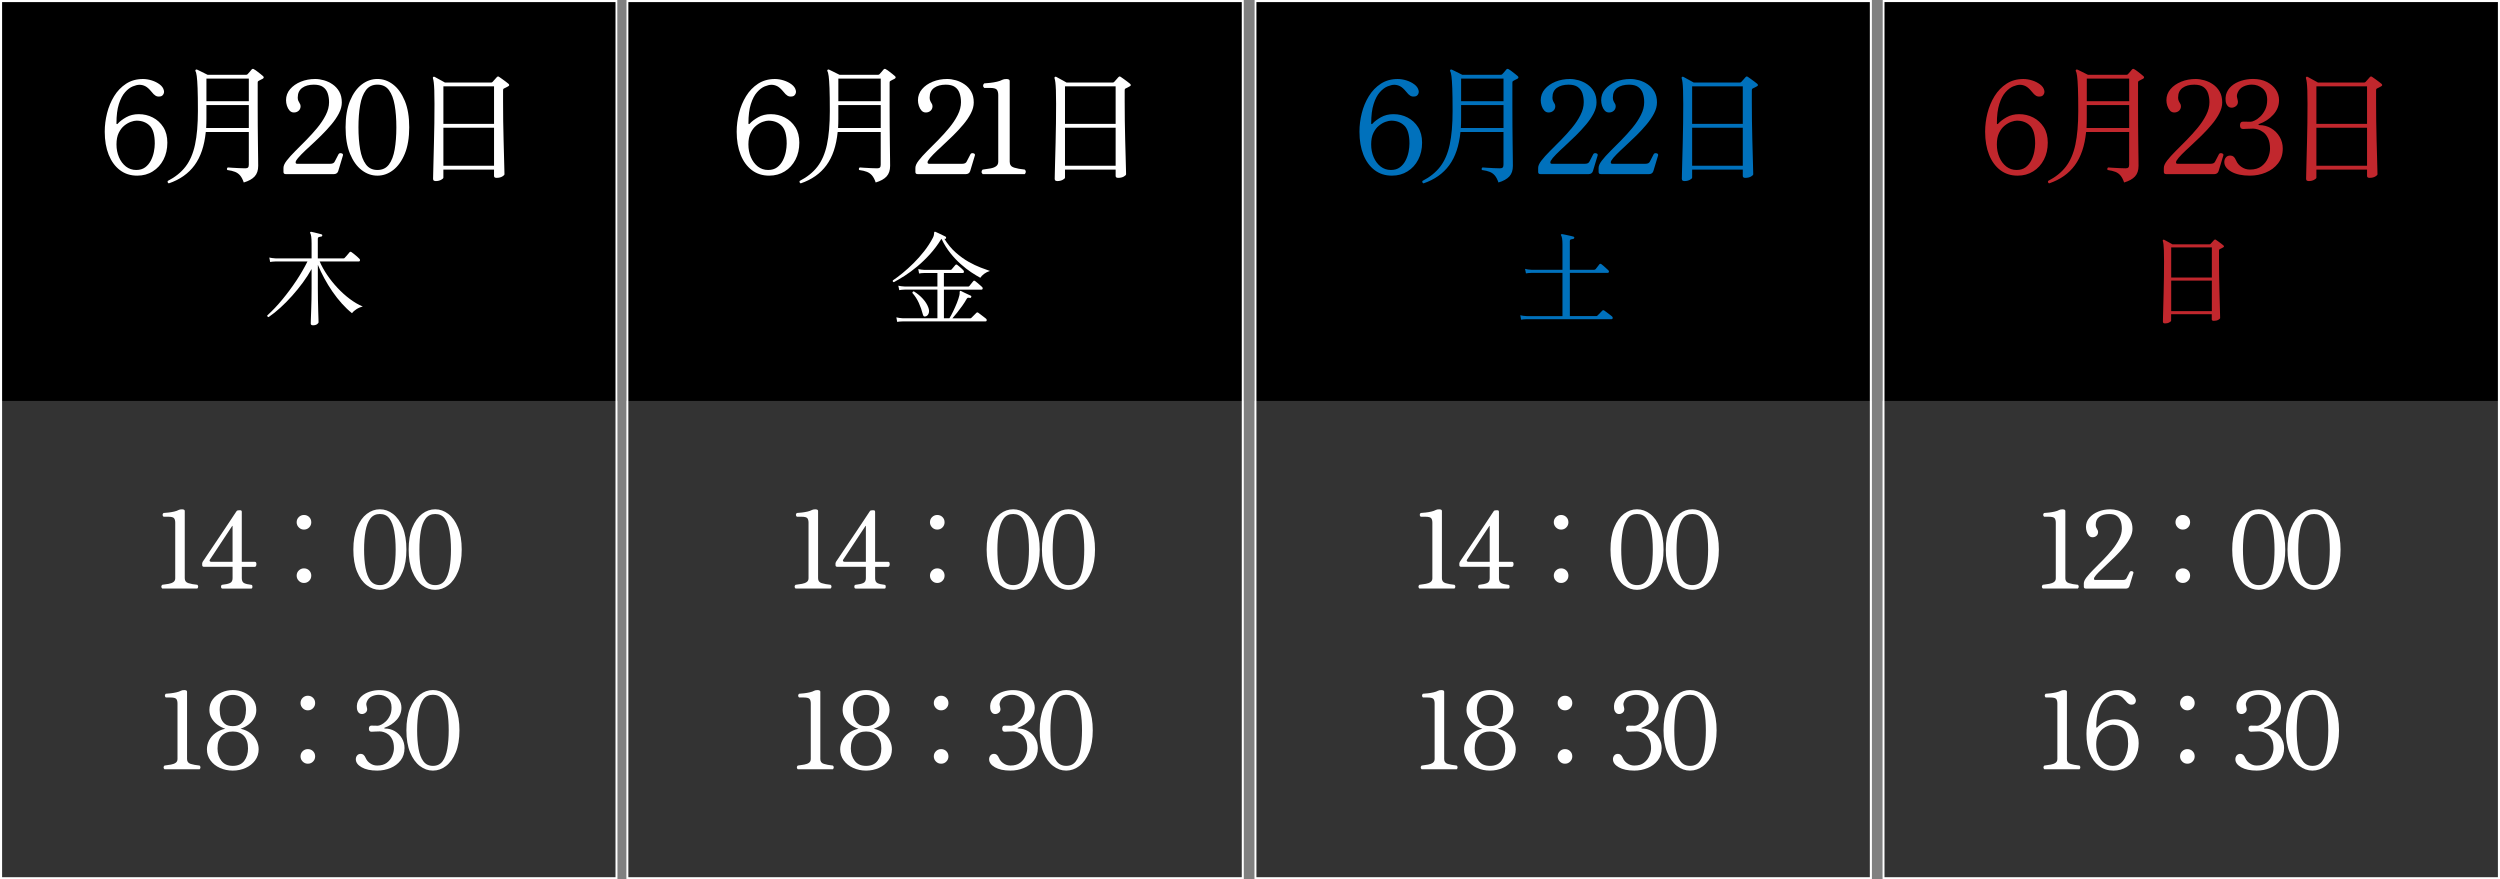 <?xml version="1.0" encoding="utf-8"?>
<!-- Generator: Adobe Illustrator 26.0.3, SVG Export Plug-In . SVG Version: 6.00 Build 0)  -->
<svg version="1.1" xmlns="http://www.w3.org/2000/svg" xmlns:xlink="http://www.w3.org/1999/xlink" x="0px" y="0px"
	 viewBox="0 0 1194.14 420" style="enable-background:new 0 0 1194.14 420;" xml:space="preserve">
<rect x="0" y="0" width="1194.14" height="420" fill="#808080" stroke="none"/>
<style type="text/css">
	.st0{opacity:0.8;fill:url(#SVGID_1_);}
	.st1{opacity:0.8;fill:url(#SVGID_00000170246960328763022110000010220938589777842076_);}
	.st2{fill:#C1272D;}
	.st3{fill:#FFFFFF;}
	.st4{fill:none;stroke:#C1272D;stroke-width:0;stroke-linecap:round;stroke-linejoin:round;}
	.st5{opacity:0.8;}
	.st6{opacity:0.8;fill:#C1272D;}
	.st7{fill:#333333;}
	.st8{fill:#0071BC;}
</style>
<g id="レイヤー_1">
</g>
<g id="レイヤー_2">
	<g>
		<rect class="st7" width="295" height="420"/>
		<rect x="299.14" class="st7" width="295" height="420"/>
		<rect x="599.14" class="st7" width="295" height="420"/>
		<rect x="899.14" class="st7" width="295" height="420"/>
		<rect width="295" height="191.5"/>
		<rect x="299.14" width="295" height="191.5"/>
		<rect x="599.14" width="295" height="191.5"/>
		<rect x="899.14" width="295" height="191.5"/>
		<g>
			<path class="st3" d="M65.55,83.9c-3.2,0-5.96-0.88-8.28-2.65c-2.32-1.76-4.1-4.22-5.36-7.35c-1.25-3.14-1.88-6.8-1.88-10.99
				c0-2.95,0.37-5.91,1.11-8.86s1.87-5.66,3.38-8.12s3.43-4.44,5.72-5.94c2.3-1.5,4.99-2.25,8.06-2.25c1.35,0,2.75,0.23,4.19,0.68
				c1.44,0.45,2.7,1.09,3.79,1.91c1.09,0.82,1.75,1.78,2,2.89c0.16,0.66,0.07,1.27-0.28,1.85c-0.35,0.57-0.81,0.9-1.38,0.98
				c-0.9,0.16-1.66,0.06-2.28-0.31c-0.62-0.37-1.27-1-1.97-1.91c-1.07-1.31-2.05-2.19-2.96-2.65c-0.9-0.45-1.83-0.68-2.77-0.68
				c-0.9,0-1.98,0.26-3.23,0.77s-2.47,1.44-3.66,2.77c-1.19,1.33-2.18,3.21-2.96,5.63c-0.78,2.42-1.17,5.52-1.17,9.29
				c0,0.17,0.07,0.27,0.21,0.31c0.14,0.04,0.28-0.02,0.4-0.18c0.94-1.07,2.29-2.09,4.03-3.08c1.74-0.98,3.74-1.48,6-1.48
				c2.42,0,4.67,0.53,6.74,1.6c2.07,1.07,3.74,2.61,5.02,4.62c1.27,2.01,1.91,4.47,1.91,7.39c0,3.04-0.62,5.75-1.85,8.12
				c-1.23,2.38-2.94,4.25-5.11,5.6C70.82,83.22,68.34,83.9,65.55,83.9z M65.06,81.19c1.72,0,3.15-0.42,4.28-1.26
				c1.13-0.84,2.03-1.92,2.71-3.23c0.68-1.31,1.16-2.7,1.45-4.15c0.29-1.46,0.43-2.78,0.43-3.97c0-4.1-0.81-6.96-2.43-8.55
				c-1.62-1.6-3.72-2.4-6.31-2.4c-0.7,0-1.58,0.18-2.65,0.55c-1.07,0.37-2.12,0.97-3.17,1.82c-1.05,0.84-1.93,1.99-2.65,3.45
				c-0.72,1.46-1.08,3.29-1.08,5.51c0,2.26,0.4,4.31,1.2,6.16c0.8,1.85,1.91,3.32,3.32,4.43C61.58,80.64,63.21,81.19,65.06,81.19z"
				/>
			<path class="st3" d="M80.63,87.59c-0.25-0.08-0.42-0.25-0.52-0.49c-0.1-0.25-0.09-0.47,0.03-0.68c3.53-1.81,6.35-4.07,8.46-6.8
				c2.11-2.73,3.63-6.24,4.55-10.52c0.92-4.29,1.38-9.65,1.38-16.09c0-4.64-0.05-8.27-0.15-10.89c-0.1-2.62-0.24-4.54-0.4-5.75
				s-0.37-2-0.62-2.37c-0.12-0.29-0.08-0.51,0.12-0.68c0.16-0.16,0.39-0.18,0.68-0.06c0.37,0.16,0.86,0.4,1.48,0.71
				c0.62,0.31,1.25,0.63,1.91,0.95c0.66,0.33,1.19,0.6,1.6,0.8h18.4c0.29,0,0.51-0.08,0.68-0.25c0.29-0.33,0.64-0.72,1.05-1.17
				c0.41-0.45,0.72-0.82,0.92-1.11c0.37-0.41,0.8-0.41,1.29,0c0.33,0.16,0.77,0.46,1.32,0.89c0.55,0.43,1.11,0.86,1.66,1.29
				c0.55,0.43,0.95,0.77,1.2,1.02c0.21,0.16,0.31,0.36,0.31,0.58s-0.17,0.44-0.49,0.65c-0.33,0.16-0.66,0.33-0.99,0.49
				s-0.64,0.33-0.92,0.49c-0.17,0.08-0.29,0.17-0.37,0.28c-0.08,0.1-0.12,0.36-0.12,0.77v11.2c0,2.95,0.01,6.01,0.03,9.17
				c0.02,3.16,0.05,6.12,0.09,8.89c0.04,2.77,0.07,5.09,0.09,6.96c0.02,1.87,0.03,2.98,0.03,3.35c0,2.13-0.56,3.82-1.69,5.05
				c-1.13,1.23-2.86,2.2-5.2,2.89c-0.49-1.44-1.07-2.54-1.72-3.32c-0.66-0.78-1.47-1.36-2.43-1.75c-0.96-0.39-2.21-0.69-3.72-0.89
				c-0.17-0.21-0.22-0.43-0.15-0.68c0.06-0.25,0.19-0.43,0.4-0.55c0.33,0.04,1,0.09,2.03,0.15c1.02,0.06,2.13,0.12,3.32,0.18
				s2.18,0.09,2.96,0.09c0.66,0,1.11-0.13,1.35-0.4c0.25-0.27,0.37-0.73,0.37-1.38V63.04H98.29c-0.66,6.61-2.44,11.9-5.36,15.88
				C90.02,82.9,85.92,85.79,80.63,87.59z M98.48,61.13h20.37V50.17H98.6v6.65c0,0.74-0.01,1.47-0.03,2.19
				C98.55,59.72,98.52,60.43,98.48,61.13z M98.6,48.33h20.25V37.56H98.6V48.33z"/>
			<path class="st3" d="M136.45,83.16c-0.7,0-1.05-0.35-1.05-1.05v-1.91c0-0.99,0.52-2.15,1.57-3.51c1.05-1.35,2.4-2.86,4.06-4.52
				s3.42-3.43,5.26-5.29s3.6-3.81,5.26-5.82c1.66-2.01,3.02-4.05,4.06-6.12c1.05-2.07,1.57-4.11,1.57-6.12
				c0-1.56-0.22-2.97-0.65-4.25c-0.43-1.27-1.17-2.28-2.22-3.02c-1.04-0.74-2.51-1.11-4.4-1.11c-2.3,0-4.15,0.51-5.57,1.54
				c-1.41,1.03-2.12,2.57-2.12,4.62c0,0.58,0.08,1.07,0.25,1.48s0.39,0.84,0.68,1.29c0.29,0.41,0.43,0.86,0.43,1.35
				c0,0.9-0.31,1.63-0.92,2.18s-1.38,0.83-2.28,0.83c-0.82,0-1.51-0.31-2.06-0.92c-0.55-0.62-0.97-1.38-1.26-2.28
				s-0.43-1.79-0.43-2.65c0-2.01,0.64-3.78,1.94-5.29s3-2.71,5.11-3.57s4.42-1.29,6.92-1.29c1.31,0,2.7,0.21,4.15,0.62
				c1.46,0.41,2.83,1.06,4.12,1.94c1.29,0.88,2.35,2.03,3.17,3.45c0.82,1.42,1.23,3.15,1.23,5.2c0,1.68-0.46,3.42-1.38,5.2
				c-0.92,1.78-2.13,3.57-3.63,5.35s-3.11,3.53-4.83,5.23c-1.72,1.7-3.41,3.31-5.08,4.83c-1.66,1.52-3.12,2.9-4.37,4.16
				s-2.12,2.31-2.62,3.17c-0.33,0.9-0.14,1.35,0.55,1.35h15.82c1.11,0,1.83-0.35,2.15-1.05c0.25-0.45,0.57-1.09,0.99-1.91
				c0.41-0.82,0.7-1.37,0.86-1.66c0.16-0.29,0.43-0.44,0.8-0.46c0.37-0.02,0.7,0.06,0.99,0.25c0.29,0.18,0.39,0.44,0.31,0.77
				l-2.28,7.57c-0.16,0.49-0.43,0.85-0.8,1.08c-0.37,0.23-0.76,0.34-1.17,0.34H136.45z"/>
			<path class="st3" d="M180.27,83.9c-2.71,0-5.21-0.88-7.51-2.65c-2.3-1.76-4.15-4.36-5.57-7.79s-2.12-7.64-2.12-12.65
				c0-5.01,0.71-9.22,2.12-12.65c1.42-3.42,3.27-6.02,5.57-7.79c2.3-1.76,4.8-2.65,7.51-2.65c2.71,0,5.21,0.88,7.51,2.65
				c2.3,1.76,4.15,4.36,5.57,7.79c1.42,3.43,2.12,7.64,2.12,12.65c0,5.01-0.71,9.22-2.12,12.65s-3.27,6.02-5.57,7.79
				C185.48,83.02,182.98,83.9,180.27,83.9z M180.27,81.19c2.38,0,4.21-0.87,5.51-2.62s2.21-4.14,2.74-7.2s0.8-6.58,0.8-10.56
				c0-3.98-0.27-7.5-0.8-10.56c-0.53-3.06-1.45-5.46-2.74-7.2c-1.29-1.74-3.13-2.62-5.51-2.62c-2.34,0-4.17,0.87-5.48,2.62
				c-1.31,1.75-2.24,4.15-2.77,7.23c-0.53,3.08-0.8,6.58-0.8,10.52s0.27,7.45,0.8,10.52s1.46,5.49,2.77,7.23
				C176.11,80.32,177.94,81.19,180.27,81.19z"/>
			<path class="st3" d="M208.15,86.49c-0.33,0-0.62-0.07-0.89-0.21c-0.27-0.14-0.4-0.44-0.4-0.89c0-0.21,0.02-1.1,0.06-2.68
				s0.09-3.62,0.15-6.12c0.06-2.5,0.13-5.27,0.21-8.31c0.08-3.04,0.14-6.16,0.19-9.39c0.04-3.22,0.06-6.31,0.06-9.26
				c0-2.75-0.03-4.92-0.09-6.52c-0.06-1.6-0.14-2.83-0.25-3.69c-0.1-0.86-0.24-1.52-0.4-1.97c-0.08-0.33-0.04-0.55,0.12-0.68
				c0.21-0.16,0.43-0.18,0.68-0.06c0.29,0.17,0.74,0.41,1.35,0.74c0.62,0.33,1.26,0.68,1.94,1.05c0.68,0.37,1.22,0.68,1.63,0.92
				h22.1c0.25,0,0.47-0.1,0.68-0.31c0.25-0.25,0.59-0.62,1.02-1.14c0.43-0.51,0.75-0.87,0.96-1.08c0.21-0.21,0.39-0.33,0.55-0.37
				c0.16-0.04,0.41,0.06,0.74,0.31c0.29,0.17,0.73,0.47,1.32,0.92c0.59,0.45,1.19,0.89,1.79,1.32c0.59,0.43,0.99,0.75,1.2,0.95
				c0.53,0.49,0.47,0.9-0.18,1.23c-0.29,0.16-0.61,0.34-0.96,0.52c-0.35,0.18-0.67,0.34-0.95,0.46c-0.16,0.08-0.29,0.18-0.37,0.31
				c-0.08,0.12-0.12,0.39-0.12,0.8v5.17c0,3,0.02,6.08,0.06,9.26c0.04,3.18,0.1,6.24,0.19,9.17s0.15,5.6,0.21,8
				c0.06,2.4,0.11,4.33,0.15,5.79s0.06,2.29,0.06,2.49c0,0.33-0.36,0.7-1.08,1.11c-0.72,0.41-1.63,0.62-2.74,0.62
				c-0.78,0-1.17-0.31-1.17-0.92v-3.02h-24.19v3.82c0,0.33-0.37,0.69-1.11,1.08C209.94,86.29,209.1,86.49,208.15,86.49z
				 M211.79,59.16h24.19V41.25h-24.19V59.16z M211.79,79.16h24.19V61h-24.19V79.16z"/>
		</g>
		<g>
			<path class="st3" d="M149.47,155.38c-0.69,0-1.04-0.28-1.04-0.84c0-0.17,0.02-0.81,0.05-1.93s0.08-2.52,0.15-4.2
				s0.12-3.47,0.15-5.36s0.05-3.68,0.05-5.36v-9.19c-1.19,2.14-2.58,4.3-4.17,6.47c-1.6,2.17-3.3,4.27-5.11,6.3
				c-1.81,2.03-3.67,3.91-5.58,5.66c-1.91,1.75-3.8,3.26-5.68,4.54c-0.23-0.03-0.4-0.13-0.52-0.3c-0.12-0.16-0.16-0.33-0.12-0.49
				c2.44-2.21,4.84-4.74,7.21-7.61s4.59-5.86,6.67-8.99c2.07-3.13,3.85-6.19,5.34-9.19h-15.17c-1.09,0.03-1.97,0.12-2.67,0.25
				l-0.4-2.12c0.82,0.2,1.83,0.33,3.01,0.4h17.19v-7.16c0-2.6-0.21-4.23-0.64-4.89c-0.13-0.2-0.13-0.36,0-0.49
				c0.1-0.13,0.26-0.18,0.49-0.15c0.36,0.07,0.85,0.17,1.46,0.32c0.61,0.15,1.23,0.3,1.88,0.47c0.64,0.17,1.14,0.3,1.51,0.39
				c0.33,0.1,0.46,0.3,0.39,0.59c-0.03,0.33-0.21,0.49-0.54,0.49c-0.33,0.03-0.68,0.11-1.04,0.22c-0.36,0.12-0.54,0.42-0.54,0.91
				v9.29h12.35c0.23,0,0.39-0.08,0.49-0.25c0.13-0.13,0.35-0.37,0.67-0.72s0.62-0.71,0.94-1.09c0.31-0.38,0.55-0.67,0.71-0.86
				c0.3-0.3,0.61-0.31,0.94-0.05c0.26,0.17,0.64,0.44,1.13,0.84c0.49,0.4,1,0.82,1.51,1.26c0.51,0.44,0.88,0.8,1.11,1.06
				c0.26,0.23,0.36,0.5,0.3,0.82c-0.07,0.31-0.23,0.47-0.49,0.47h-18.77c0.92,2.14,2.12,4.29,3.58,6.45
				c1.46,2.16,3.11,4.21,4.94,6.17c1.83,1.96,3.77,3.71,5.83,5.26c2.06,1.55,4.14,2.77,6.25,3.66c-1.09,0.23-2.11,0.66-3.06,1.28
				s-1.66,1.25-2.12,1.88c-1.61-1.28-3.22-2.82-4.82-4.59s-3.1-3.7-4.52-5.75c-1.42-2.06-2.72-4.18-3.9-6.37s-2.21-4.32-3.06-6.4
				v11.21c0,1.81,0.02,3.63,0.05,5.46c0.03,1.83,0.07,3.52,0.12,5.06c0.05,1.55,0.09,2.83,0.12,3.85c0.03,1.02,0.05,1.63,0.05,1.83
				c0,0.3-0.23,0.62-0.69,0.96C150.98,155.21,150.33,155.38,149.47,155.38z"/>
		</g>
		<g>
			<path class="st3" d="M77.49,281.12c-0.31-0.27-0.45-0.58-0.44-0.92s0.16-0.63,0.44-0.87c1.13-0.14,2.16-0.29,3.1-0.46
				c0.94-0.17,1.69-0.46,2.26-0.87c0.56-0.41,0.85-1.01,0.85-1.79v-26.52c0-0.96-0.19-1.67-0.56-2.15
				c-0.38-0.48-1.32-0.72-2.82-0.72H78.1c-0.31-0.27-0.45-0.58-0.44-0.92c0.02-0.34,0.16-0.63,0.44-0.87
				c0.65-0.03,1.44-0.1,2.36-0.21c0.92-0.1,1.83-0.26,2.72-0.46c0.89-0.21,1.61-0.46,2.15-0.77c0.38-0.21,0.92-0.31,1.64-0.31
				c0.34,0,0.64,0.06,0.9,0.18c0.26,0.12,0.38,0.32,0.38,0.59v32.16c0,1.2,0.57,1.97,1.72,2.33c1.14,0.36,2.57,0.62,4.28,0.79
				c0.27,0.24,0.41,0.53,0.41,0.87s-0.14,0.65-0.41,0.92H77.49z"/>
			<path class="st3" d="M106.16,281.12c-0.28,0-0.46-0.15-0.54-0.46c-0.09-0.31-0.08-0.61,0.03-0.9c0.1-0.29,0.27-0.44,0.51-0.44
				c1.61-0.17,2.83-0.44,3.67-0.82c0.84-0.38,1.26-1.14,1.26-2.31v-5.44H97.49c-0.62,0-0.92-0.27-0.92-0.82v-0.82
				c0-0.17,0.03-0.31,0.1-0.41s0.12-0.22,0.15-0.36c1.16-1.74,2.22-3.33,3.18-4.74c0.96-1.42,2.01-2.98,3.15-4.69
				c1.15-1.71,2.29-3.42,3.44-5.13c1.14-1.71,2.2-3.28,3.15-4.72c0.96-1.44,1.73-2.6,2.31-3.49c0.58-0.89,0.89-1.35,0.92-1.38
				c0.17-0.31,0.55-0.46,1.13-0.46h0.72c0.44,0,0.67,0.26,0.67,0.77v23.85h6.21c0.38,0,0.62,0.2,0.72,0.59
				c0.1,0.39,0.09,0.79-0.05,1.21c-0.14,0.41-0.39,0.62-0.77,0.62h-6.1v5.44c0,1.16,0.37,1.93,1.1,2.31
				c0.73,0.38,1.89,0.65,3.46,0.82c0.24,0,0.39,0.15,0.46,0.44c0.07,0.29,0.07,0.59,0,0.9s-0.22,0.46-0.46,0.46H106.16z
				 M100.93,268.35h10.16v-16.98c0-0.27-0.07-0.31-0.21-0.1l-10.62,16.05c-0.17,0.24-0.2,0.47-0.08,0.69
				C100.3,268.24,100.55,268.35,100.93,268.35z"/>
			<path class="st3" d="M145.19,252.96c-0.96,0-1.78-0.34-2.46-1.03s-1.03-1.5-1.03-2.46c0-0.99,0.34-1.82,1.03-2.49
				c0.68-0.67,1.5-1,2.46-1c0.99,0,1.82,0.33,2.49,1c0.67,0.67,1,1.5,1,2.49c0,0.96-0.33,1.78-1,2.46S146.18,252.96,145.19,252.96z
				 M145.19,278.46c-0.96,0-1.78-0.34-2.46-1.03c-0.68-0.68-1.03-1.5-1.03-2.46c0-0.99,0.34-1.82,1.03-2.49s1.5-1,2.46-1
				c0.99,0,1.82,0.33,2.49,1s1,1.5,1,2.49c0,0.96-0.33,1.78-1,2.46C147.01,278.11,146.18,278.46,145.19,278.46z"/>
			<path class="st3" d="M181.45,281.74c-2.26,0-4.34-0.73-6.26-2.21c-1.92-1.47-3.46-3.63-4.64-6.49
				c-1.18-2.85-1.77-6.37-1.77-10.54c0-4.17,0.59-7.68,1.77-10.54c1.18-2.85,2.73-5.02,4.64-6.49c1.91-1.47,4-2.21,6.26-2.21
				c2.26,0,4.34,0.74,6.26,2.21c1.92,1.47,3.46,3.63,4.64,6.49c1.18,2.86,1.77,6.37,1.77,10.54c0,4.17-0.59,7.69-1.77,10.54
				c-1.18,2.86-2.73,5.02-4.64,6.49C185.8,281,183.71,281.74,181.45,281.74z M181.45,279.48c1.98,0,3.51-0.73,4.59-2.18
				c1.08-1.45,1.84-3.45,2.28-6c0.44-2.55,0.67-5.48,0.67-8.8c0-3.32-0.22-6.25-0.67-8.8c-0.45-2.55-1.21-4.55-2.28-6
				s-2.61-2.18-4.59-2.18c-1.95,0-3.47,0.73-4.56,2.18c-1.1,1.45-1.87,3.46-2.31,6.03c-0.45,2.56-0.67,5.49-0.67,8.77
				s0.22,6.21,0.67,8.77c0.44,2.56,1.21,4.57,2.31,6.03C177.98,278.75,179.51,279.48,181.45,279.48z"/>
			<path class="st3" d="M207.87,281.74c-2.26,0-4.34-0.73-6.26-2.21c-1.92-1.47-3.46-3.63-4.64-6.49
				c-1.18-2.85-1.77-6.37-1.77-10.54c0-4.17,0.59-7.68,1.77-10.54c1.18-2.85,2.73-5.02,4.64-6.49c1.91-1.47,4-2.21,6.26-2.21
				c2.26,0,4.34,0.74,6.26,2.21c1.92,1.47,3.46,3.63,4.64,6.49c1.18,2.86,1.77,6.37,1.77,10.54c0,4.17-0.59,7.69-1.77,10.54
				c-1.18,2.86-2.73,5.02-4.64,6.49C212.21,281,210.12,281.74,207.87,281.74z M207.87,279.48c1.98,0,3.51-0.73,4.59-2.18
				c1.08-1.45,1.84-3.45,2.28-6c0.44-2.55,0.67-5.48,0.67-8.8c0-3.32-0.22-6.25-0.67-8.8c-0.45-2.55-1.21-4.55-2.28-6
				s-2.61-2.18-4.59-2.18c-1.95,0-3.47,0.73-4.56,2.18c-1.1,1.45-1.87,3.46-2.31,6.03c-0.45,2.56-0.67,5.49-0.67,8.77
				s0.22,6.21,0.67,8.77c0.44,2.56,1.21,4.57,2.31,6.03C204.4,278.75,205.92,279.48,207.87,279.48z"/>
		</g>
		<g>
			<path class="st3" d="M367.39,83.9c-3.2,0-5.96-0.88-8.28-2.65c-2.32-1.76-4.1-4.22-5.35-7.35c-1.25-3.14-1.88-6.8-1.88-10.99
				c0-2.95,0.37-5.91,1.11-8.86s1.87-5.66,3.38-8.12c1.52-2.46,3.43-4.44,5.72-5.94c2.3-1.5,4.99-2.25,8.06-2.25
				c1.35,0,2.75,0.23,4.19,0.68c1.44,0.45,2.7,1.09,3.79,1.91c1.09,0.82,1.75,1.78,2,2.89c0.16,0.66,0.07,1.27-0.28,1.85
				s-0.81,0.9-1.38,0.98c-0.9,0.16-1.66,0.06-2.28-0.31c-0.62-0.37-1.27-1-1.97-1.91c-1.07-1.31-2.05-2.19-2.95-2.65
				c-0.9-0.45-1.83-0.68-2.77-0.68c-0.9,0-1.98,0.26-3.23,0.77s-2.47,1.44-3.66,2.77c-1.19,1.33-2.17,3.21-2.95,5.63
				c-0.78,2.42-1.17,5.52-1.17,9.29c0,0.17,0.07,0.27,0.21,0.31c0.14,0.04,0.28-0.02,0.4-0.18c0.94-1.07,2.29-2.09,4.03-3.08
				c1.74-0.98,3.74-1.48,6-1.48c2.42,0,4.67,0.53,6.74,1.6c2.07,1.07,3.74,2.61,5.02,4.62c1.27,2.01,1.91,4.47,1.91,7.39
				c0,3.04-0.62,5.75-1.85,8.12c-1.23,2.38-2.93,4.25-5.11,5.6C372.66,83.22,370.18,83.9,367.39,83.9z M366.9,81.19
				c1.72,0,3.15-0.42,4.28-1.26c1.13-0.84,2.03-1.92,2.71-3.23c0.68-1.31,1.16-2.7,1.45-4.15c0.29-1.46,0.43-2.78,0.43-3.97
				c0-4.1-0.81-6.96-2.43-8.55c-1.62-1.6-3.72-2.4-6.31-2.4c-0.7,0-1.58,0.18-2.65,0.55s-2.12,0.97-3.17,1.82
				c-1.05,0.84-1.93,1.99-2.65,3.45c-0.72,1.46-1.08,3.29-1.08,5.51c0,2.26,0.4,4.31,1.2,6.16c0.8,1.85,1.91,3.32,3.32,4.43
				C363.42,80.64,365.05,81.19,366.9,81.19z"/>
			<path class="st3" d="M382.47,87.59c-0.25-0.08-0.42-0.25-0.52-0.49c-0.1-0.25-0.09-0.47,0.03-0.68c3.53-1.81,6.35-4.07,8.46-6.8
				c2.11-2.73,3.63-6.24,4.55-10.52c0.92-4.29,1.38-9.65,1.38-16.09c0-4.64-0.05-8.27-0.15-10.89c-0.1-2.62-0.24-4.54-0.4-5.75
				c-0.17-1.21-0.37-2-0.62-2.37c-0.12-0.29-0.08-0.51,0.12-0.68c0.16-0.16,0.39-0.18,0.68-0.06c0.37,0.16,0.86,0.4,1.48,0.71
				c0.62,0.31,1.25,0.63,1.91,0.95c0.66,0.33,1.19,0.6,1.6,0.8h18.4c0.29,0,0.51-0.08,0.68-0.25c0.29-0.33,0.64-0.72,1.05-1.17
				c0.41-0.45,0.72-0.82,0.92-1.11c0.37-0.41,0.8-0.41,1.29,0c0.33,0.16,0.77,0.46,1.32,0.89c0.55,0.43,1.11,0.86,1.66,1.29
				c0.55,0.43,0.95,0.77,1.2,1.02c0.2,0.16,0.31,0.36,0.31,0.58s-0.17,0.44-0.49,0.65c-0.33,0.16-0.66,0.33-0.99,0.49
				c-0.33,0.16-0.64,0.33-0.92,0.49c-0.17,0.08-0.29,0.17-0.37,0.28c-0.08,0.1-0.12,0.36-0.12,0.77v11.2c0,2.95,0.01,6.01,0.03,9.17
				c0.02,3.16,0.05,6.12,0.09,8.89c0.04,2.77,0.07,5.09,0.09,6.96s0.03,2.98,0.03,3.35c0,2.13-0.56,3.82-1.69,5.05
				c-1.13,1.23-2.86,2.2-5.2,2.89c-0.49-1.44-1.07-2.54-1.72-3.32c-0.66-0.78-1.47-1.36-2.43-1.75c-0.96-0.39-2.21-0.69-3.72-0.89
				c-0.17-0.21-0.22-0.43-0.15-0.68s0.19-0.43,0.4-0.55c0.33,0.04,1,0.09,2.03,0.15c1.02,0.06,2.13,0.12,3.32,0.18
				c1.19,0.06,2.17,0.09,2.95,0.09c0.66,0,1.11-0.13,1.35-0.4c0.25-0.27,0.37-0.73,0.37-1.38V63.04h-20.56
				c-0.66,6.61-2.44,11.9-5.36,15.88C391.86,82.9,387.76,85.79,382.47,87.59z M400.32,61.13h20.37V50.17h-20.25v6.65
				c0,0.74-0.01,1.47-0.03,2.19S400.36,60.43,400.32,61.13z M400.44,48.33h20.25V37.56h-20.25V48.33z"/>
			<path class="st3" d="M438.29,83.16c-0.7,0-1.05-0.35-1.05-1.05v-1.91c0-0.99,0.52-2.15,1.57-3.51c1.05-1.35,2.4-2.86,4.06-4.52
				s3.42-3.43,5.26-5.29c1.85-1.87,3.6-3.81,5.26-5.82c1.66-2.01,3.02-4.05,4.06-6.12c1.05-2.07,1.57-4.11,1.57-6.12
				c0-1.56-0.22-2.97-0.65-4.25c-0.43-1.27-1.17-2.28-2.22-3.02c-1.05-0.74-2.51-1.11-4.4-1.11c-2.3,0-4.15,0.51-5.57,1.54
				c-1.42,1.03-2.12,2.57-2.12,4.62c0,0.58,0.08,1.07,0.25,1.48c0.16,0.41,0.39,0.84,0.68,1.29c0.29,0.41,0.43,0.86,0.43,1.35
				c0,0.9-0.31,1.63-0.92,2.18s-1.38,0.83-2.28,0.83c-0.82,0-1.51-0.31-2.06-0.92c-0.55-0.62-0.98-1.38-1.26-2.28
				c-0.29-0.9-0.43-1.79-0.43-2.65c0-2.01,0.65-3.78,1.94-5.29c1.29-1.52,3-2.71,5.11-3.57s4.42-1.29,6.92-1.29
				c1.31,0,2.7,0.21,4.16,0.62c1.46,0.41,2.83,1.06,4.12,1.94c1.29,0.88,2.35,2.03,3.17,3.45c0.82,1.42,1.23,3.15,1.23,5.2
				c0,1.68-0.46,3.42-1.38,5.2c-0.92,1.78-2.13,3.57-3.63,5.35c-1.5,1.79-3.11,3.53-4.83,5.23c-1.72,1.7-3.42,3.31-5.08,4.83
				c-1.66,1.52-3.12,2.9-4.37,4.16c-1.25,1.25-2.12,2.31-2.62,3.17c-0.33,0.9-0.14,1.35,0.55,1.35h15.82c1.11,0,1.83-0.35,2.15-1.05
				c0.25-0.45,0.57-1.09,0.99-1.91c0.41-0.82,0.7-1.37,0.86-1.66c0.16-0.29,0.43-0.44,0.8-0.46c0.37-0.02,0.7,0.06,0.99,0.25
				c0.29,0.18,0.39,0.44,0.31,0.77l-2.28,7.57c-0.17,0.49-0.43,0.85-0.8,1.08c-0.37,0.23-0.76,0.34-1.17,0.34H438.29z"/>
			<path class="st3" d="M469.37,83.16c-0.37-0.33-0.54-0.7-0.52-1.11c0.02-0.41,0.19-0.76,0.52-1.05c1.35-0.16,2.59-0.35,3.72-0.55
				c1.13-0.21,2.03-0.55,2.71-1.05c0.68-0.49,1.02-1.21,1.02-2.15V45.43c0-1.15-0.23-2.01-0.68-2.58c-0.45-0.57-1.58-0.86-3.38-0.86
				h-2.65c-0.37-0.33-0.54-0.7-0.52-1.11c0.02-0.41,0.19-0.76,0.52-1.05c0.78-0.04,1.72-0.12,2.83-0.25
				c1.11-0.12,2.19-0.31,3.26-0.55c1.07-0.25,1.93-0.55,2.58-0.92c0.45-0.25,1.11-0.37,1.97-0.37c0.41,0,0.77,0.07,1.08,0.21
				c0.31,0.14,0.46,0.38,0.46,0.71v38.59c0,1.44,0.69,2.37,2.06,2.8c1.37,0.43,3.09,0.75,5.14,0.95c0.33,0.29,0.49,0.64,0.49,1.05
				s-0.17,0.78-0.49,1.11H469.37z"/>
			<path class="st3" d="M505.07,86.49c-0.33,0-0.63-0.07-0.89-0.21c-0.27-0.14-0.4-0.44-0.4-0.89c0-0.21,0.02-1.1,0.06-2.68
				c0.04-1.58,0.09-3.62,0.15-6.12c0.06-2.5,0.13-5.27,0.22-8.31c0.08-3.04,0.14-6.16,0.18-9.39c0.04-3.22,0.06-6.31,0.06-9.26
				c0-2.75-0.03-4.92-0.09-6.52c-0.06-1.6-0.14-2.83-0.25-3.69c-0.1-0.86-0.24-1.52-0.4-1.97c-0.08-0.33-0.04-0.55,0.12-0.68
				c0.2-0.16,0.43-0.18,0.68-0.06c0.29,0.17,0.74,0.41,1.35,0.74c0.62,0.33,1.26,0.68,1.94,1.05c0.68,0.37,1.22,0.68,1.63,0.92h22.1
				c0.25,0,0.47-0.1,0.68-0.31c0.25-0.25,0.58-0.62,1.02-1.14c0.43-0.51,0.75-0.87,0.95-1.08c0.21-0.21,0.39-0.33,0.55-0.37
				c0.16-0.04,0.41,0.06,0.74,0.31c0.29,0.17,0.73,0.47,1.32,0.92s1.19,0.89,1.79,1.32c0.59,0.43,0.99,0.75,1.2,0.95
				c0.53,0.49,0.47,0.9-0.18,1.23c-0.29,0.16-0.61,0.34-0.95,0.52s-0.67,0.34-0.95,0.46c-0.16,0.08-0.29,0.18-0.37,0.31
				c-0.08,0.12-0.12,0.39-0.12,0.8v5.17c0,3,0.02,6.08,0.06,9.26c0.04,3.18,0.1,6.24,0.18,9.17s0.15,5.6,0.22,8s0.11,4.33,0.15,5.79
				s0.06,2.29,0.06,2.49c0,0.33-0.36,0.7-1.08,1.11s-1.63,0.62-2.74,0.62c-0.78,0-1.17-0.31-1.17-0.92v-3.02H508.7v3.82
				c0,0.33-0.37,0.69-1.11,1.08C506.85,86.29,506.01,86.49,505.07,86.49z M508.7,59.16h24.19V41.25H508.7V59.16z M508.7,79.16h24.19
				V61H508.7V79.16z"/>
		</g>
		<g>
			<path class="st3" d="M426.96,134.78c-0.46-0.1-0.63-0.38-0.49-0.84c1.38-0.92,2.93-2.08,4.64-3.48c1.71-1.4,3.46-2.98,5.24-4.74
				c1.78-1.76,3.47-3.67,5.09-5.73c1.61-2.06,3-4.19,4.15-6.4c0.26-0.53,0.43-0.97,0.49-1.33c0.07-0.36,0.1-0.66,0.1-0.89
				c0-0.33,0.05-0.53,0.15-0.59c0.13-0.13,0.3-0.15,0.49-0.05c0.4,0.17,0.91,0.4,1.53,0.69c0.62,0.3,1.24,0.59,1.85,0.89
				c0.61,0.3,1.08,0.53,1.41,0.69c0.26,0.13,0.36,0.36,0.3,0.69c-0.1,0.36-0.31,0.49-0.64,0.4l-0.2-0.05
				c1.58,2.57,3.38,4.75,5.41,6.55s4.08,3.28,6.15,4.45c2.08,1.17,4.01,2.09,5.8,2.77c1.79,0.67,3.27,1.21,4.42,1.61
				c-1.02,0.3-1.94,0.76-2.77,1.38c-0.82,0.63-1.43,1.25-1.83,1.88c-1.28-0.69-2.73-1.57-4.35-2.64s-3.28-2.36-4.99-3.88
				c-1.71-1.51-3.37-3.27-4.96-5.26c-1.6-1.99-3.01-4.26-4.22-6.79c-0.1,0.07-0.18,0.15-0.25,0.25c-1.58,2.57-3.35,4.93-5.31,7.09
				c-1.96,2.16-3.98,4.1-6.05,5.83c-2.07,1.73-4.08,3.22-6.03,4.47C430.16,132.97,428.44,133.99,426.96,134.78z M428.54,153.75
				l-0.39-2.17c0.82,0.23,1.83,0.38,3.01,0.44h16.6v-13.68h-15.61c-1.09,0.03-1.96,0.12-2.62,0.25l-0.44-2.12
				c0.82,0.2,1.84,0.33,3.06,0.39h15.61v-6.47h-6.08c-1.12,0.03-2.01,0.12-2.67,0.25l-0.4-2.12c0.82,0.2,1.83,0.33,3.01,0.4h12.35
				c0.23,0,0.41-0.07,0.54-0.2c0.1-0.1,0.28-0.3,0.54-0.62c0.26-0.31,0.53-0.62,0.79-0.94c0.26-0.31,0.44-0.52,0.54-0.62
				c0.3-0.26,0.59-0.26,0.89,0c0.2,0.13,0.49,0.37,0.89,0.72s0.79,0.69,1.19,1.04s0.66,0.6,0.79,0.77c0.26,0.33,0.36,0.63,0.3,0.91
				c-0.07,0.28-0.28,0.42-0.64,0.42h-8.94v6.47h11.51c0.17,0,0.3-0.02,0.4-0.05c0.1-0.03,0.2-0.12,0.3-0.25
				c0.1-0.13,0.28-0.36,0.54-0.69c0.26-0.33,0.52-0.65,0.77-0.96c0.25-0.31,0.42-0.52,0.52-0.62c0.2-0.3,0.49-0.31,0.89-0.05
				c0.16,0.1,0.49,0.35,0.96,0.77c0.48,0.41,0.96,0.82,1.43,1.23c0.48,0.41,0.78,0.68,0.91,0.82c0.26,0.23,0.36,0.5,0.3,0.81
				c-0.07,0.31-0.23,0.47-0.49,0.47h-18.03v13.68h2.62c0.56-0.89,1.16-1.99,1.8-3.31c0.64-1.32,1.23-2.66,1.78-4.03
				c0.54-1.37,0.93-2.54,1.16-3.53c0.1-0.33,0.15-0.62,0.15-0.86s0-0.45,0-0.62c0-0.33,0.05-0.54,0.15-0.64
				c0.1-0.16,0.26-0.18,0.49-0.05c0.36,0.2,0.84,0.44,1.43,0.72c0.59,0.28,1.19,0.56,1.78,0.84c0.59,0.28,1.07,0.5,1.43,0.67
				c0.3,0.13,0.38,0.36,0.25,0.69c-0.1,0.33-0.3,0.46-0.59,0.4c-0.03,0-0.1-0.02-0.2-0.05c-0.36-0.07-0.64-0.07-0.84-0.02
				c-0.2,0.05-0.43,0.3-0.69,0.77c-0.53,0.96-1.18,1.98-1.95,3.06c-0.77,1.09-1.57,2.15-2.4,3.19c-0.82,1.04-1.6,1.97-2.32,2.79
				h8.55c0.2,0,0.38-0.08,0.54-0.25c0.1-0.1,0.32-0.32,0.67-0.67c0.35-0.35,0.7-0.7,1.06-1.06s0.58-0.58,0.64-0.64
				c0.26-0.26,0.56-0.28,0.89-0.05c0.16,0.1,0.52,0.36,1.06,0.79c0.54,0.43,1.09,0.85,1.65,1.26c0.56,0.41,0.91,0.68,1.04,0.82
				c0.26,0.23,0.36,0.5,0.3,0.81c-0.07,0.31-0.25,0.47-0.54,0.47h-39.57C430.09,153.54,429.2,153.62,428.54,153.75z M442.13,151.13
				c-0.33,0.1-0.6,0.09-0.82-0.02c-0.21-0.12-0.39-0.44-0.52-0.96c-0.46-1.84-1.1-3.66-1.9-5.43s-1.84-3.38-3.09-4.79
				c0-0.23,0.07-0.42,0.22-0.57c0.15-0.15,0.32-0.21,0.52-0.17c1.65,1.02,3.07,2.2,4.27,3.53c1.2,1.33,2.07,2.71,2.59,4.12
				c0.43,1.12,0.49,2.08,0.17,2.87C443.27,150.49,442.79,150.97,442.13,151.13z"/>
		</g>
		<g>
			<path class="st3" d="M379.99,281.12c-0.31-0.27-0.45-0.58-0.44-0.92c0.02-0.34,0.16-0.63,0.44-0.87c1.13-0.14,2.16-0.29,3.1-0.46
				c0.94-0.17,1.69-0.46,2.26-0.87c0.56-0.41,0.85-1.01,0.85-1.79v-26.52c0-0.96-0.19-1.67-0.56-2.15
				c-0.38-0.48-1.32-0.72-2.82-0.72h-2.21c-0.31-0.27-0.45-0.58-0.44-0.92c0.02-0.34,0.16-0.63,0.44-0.87
				c0.65-0.03,1.44-0.1,2.36-0.21c0.92-0.1,1.83-0.26,2.72-0.46c0.89-0.21,1.61-0.46,2.15-0.77c0.38-0.21,0.92-0.31,1.64-0.31
				c0.34,0,0.64,0.06,0.9,0.18c0.26,0.12,0.38,0.32,0.38,0.59v32.16c0,1.2,0.57,1.97,1.72,2.33c1.15,0.36,2.57,0.62,4.28,0.79
				c0.27,0.24,0.41,0.53,0.41,0.87s-0.14,0.65-0.41,0.92H379.99z"/>
			<path class="st3" d="M408.66,281.12c-0.27,0-0.45-0.15-0.54-0.46c-0.09-0.31-0.08-0.61,0.03-0.9c0.1-0.29,0.27-0.44,0.51-0.44
				c1.61-0.17,2.83-0.44,3.67-0.82c0.84-0.38,1.26-1.14,1.26-2.31v-5.44h-13.59c-0.62,0-0.92-0.27-0.92-0.82v-0.82
				c0-0.17,0.03-0.31,0.1-0.41s0.12-0.22,0.15-0.36c1.16-1.74,2.22-3.33,3.18-4.74c0.96-1.42,2.01-2.98,3.15-4.69
				c1.15-1.71,2.29-3.42,3.44-5.13c1.15-1.71,2.2-3.28,3.15-4.72c0.96-1.44,1.73-2.6,2.31-3.49c0.58-0.89,0.89-1.35,0.92-1.38
				c0.17-0.31,0.55-0.46,1.13-0.46h0.72c0.44,0,0.67,0.26,0.67,0.77v23.85h6.21c0.38,0,0.62,0.2,0.72,0.59
				c0.1,0.39,0.08,0.79-0.05,1.21c-0.14,0.41-0.39,0.62-0.77,0.62h-6.1v5.44c0,1.16,0.37,1.93,1.1,2.31
				c0.73,0.38,1.89,0.65,3.46,0.82c0.24,0,0.39,0.15,0.46,0.44c0.07,0.29,0.07,0.59,0,0.9s-0.22,0.46-0.46,0.46H408.66z
				 M403.43,268.35h10.16v-16.98c0-0.27-0.07-0.31-0.21-0.1l-10.62,16.05c-0.17,0.24-0.2,0.47-0.08,0.69
				C402.8,268.24,403.05,268.35,403.43,268.35z"/>
			<path class="st3" d="M447.69,252.96c-0.96,0-1.78-0.34-2.46-1.03s-1.03-1.5-1.03-2.46c0-0.99,0.34-1.82,1.03-2.49
				c0.68-0.67,1.5-1,2.46-1c0.99,0,1.82,0.33,2.49,1c0.67,0.67,1,1.5,1,2.49c0,0.96-0.33,1.78-1,2.46
				C449.51,252.62,448.68,252.96,447.69,252.96z M447.69,278.46c-0.96,0-1.78-0.34-2.46-1.03c-0.68-0.68-1.03-1.5-1.03-2.46
				c0-0.99,0.34-1.82,1.03-2.49s1.5-1,2.46-1c0.99,0,1.82,0.33,2.49,1c0.67,0.67,1,1.5,1,2.49c0,0.96-0.33,1.78-1,2.46
				C449.51,278.11,448.68,278.46,447.69,278.46z"/>
			<path class="st3" d="M483.95,281.74c-2.26,0-4.34-0.73-6.26-2.21c-1.92-1.47-3.46-3.63-4.64-6.49
				c-1.18-2.85-1.77-6.37-1.77-10.54c0-4.17,0.59-7.68,1.77-10.54c1.18-2.85,2.73-5.02,4.64-6.49c1.92-1.47,4-2.21,6.26-2.21
				s4.34,0.74,6.26,2.21c1.92,1.47,3.46,3.63,4.64,6.49c1.18,2.86,1.77,6.37,1.77,10.54c0,4.17-0.59,7.69-1.77,10.54
				c-1.18,2.86-2.73,5.02-4.64,6.49C488.29,281,486.21,281.74,483.95,281.74z M483.95,279.48c1.98,0,3.51-0.73,4.59-2.18
				c1.08-1.45,1.84-3.45,2.28-6c0.44-2.55,0.67-5.48,0.67-8.8c0-3.32-0.22-6.25-0.67-8.8c-0.45-2.55-1.21-4.55-2.28-6
				c-1.08-1.45-2.61-2.18-4.59-2.18c-1.95,0-3.47,0.73-4.56,2.18c-1.09,1.45-1.86,3.46-2.31,6.03s-0.67,5.49-0.67,8.77
				s0.22,6.21,0.67,8.77s1.21,4.57,2.31,6.03C480.48,278.75,482,279.48,483.95,279.48z"/>
			<path class="st3" d="M510.36,281.74c-2.26,0-4.34-0.73-6.26-2.21c-1.92-1.47-3.46-3.63-4.64-6.49
				c-1.18-2.85-1.77-6.37-1.77-10.54c0-4.17,0.59-7.68,1.77-10.54c1.18-2.85,2.73-5.02,4.64-6.49c1.92-1.47,4-2.21,6.26-2.21
				s4.34,0.74,6.26,2.21c1.92,1.47,3.46,3.63,4.64,6.49c1.18,2.86,1.77,6.37,1.77,10.54c0,4.17-0.59,7.69-1.77,10.54
				c-1.18,2.86-2.73,5.02-4.64,6.49C514.71,281,512.62,281.74,510.36,281.74z M510.36,279.48c1.98,0,3.51-0.73,4.59-2.18
				c1.08-1.45,1.84-3.45,2.28-6c0.44-2.55,0.67-5.48,0.67-8.8c0-3.32-0.22-6.25-0.67-8.8c-0.45-2.55-1.21-4.55-2.28-6
				c-1.08-1.45-2.61-2.18-4.59-2.18c-1.95,0-3.47,0.73-4.56,2.18c-1.09,1.45-1.86,3.46-2.31,6.03s-0.67,5.49-0.67,8.77
				s0.22,6.21,0.67,8.77s1.21,4.57,2.31,6.03C506.89,278.75,508.41,279.48,510.36,279.48z"/>
		</g>
		<g>
			<path class="st8" d="M664.86,83.9c-3.2,0-5.96-0.88-8.28-2.65c-2.32-1.76-4.1-4.22-5.35-7.35c-1.25-3.14-1.88-6.8-1.88-10.99
				c0-2.95,0.37-5.91,1.11-8.86s1.87-5.66,3.38-8.12c1.52-2.46,3.43-4.44,5.72-5.94c2.3-1.5,4.99-2.25,8.06-2.25
				c1.35,0,2.75,0.23,4.19,0.68c1.44,0.45,2.7,1.09,3.79,1.91c1.09,0.82,1.75,1.78,2,2.89c0.16,0.66,0.07,1.27-0.28,1.85
				s-0.81,0.9-1.38,0.98c-0.9,0.16-1.66,0.06-2.28-0.31c-0.62-0.37-1.27-1-1.97-1.91c-1.07-1.31-2.05-2.19-2.95-2.65
				c-0.9-0.45-1.83-0.68-2.77-0.68c-0.9,0-1.98,0.26-3.23,0.77s-2.47,1.44-3.66,2.77c-1.19,1.33-2.17,3.21-2.95,5.63
				c-0.78,2.42-1.17,5.52-1.17,9.29c0,0.17,0.07,0.27,0.21,0.31c0.14,0.04,0.28-0.02,0.4-0.18c0.94-1.07,2.29-2.09,4.03-3.08
				c1.74-0.98,3.74-1.48,6-1.48c2.42,0,4.67,0.53,6.74,1.6c2.07,1.07,3.74,2.61,5.02,4.62c1.27,2.01,1.91,4.47,1.91,7.39
				c0,3.04-0.62,5.75-1.85,8.12c-1.23,2.38-2.93,4.25-5.11,5.6C670.13,83.22,667.65,83.9,664.86,83.9z M664.37,81.19
				c1.72,0,3.15-0.42,4.28-1.26c1.13-0.84,2.03-1.92,2.71-3.23c0.68-1.31,1.16-2.7,1.45-4.15c0.29-1.46,0.43-2.78,0.43-3.97
				c0-4.1-0.81-6.96-2.43-8.55c-1.62-1.6-3.72-2.4-6.31-2.4c-0.7,0-1.58,0.18-2.65,0.55s-2.12,0.97-3.17,1.82
				c-1.05,0.84-1.93,1.99-2.65,3.45c-0.72,1.46-1.08,3.29-1.08,5.51c0,2.26,0.4,4.31,1.2,6.16c0.8,1.85,1.91,3.32,3.32,4.43
				C660.89,80.64,662.52,81.19,664.37,81.19z"/>
			<path class="st8" d="M679.94,87.59c-0.25-0.08-0.42-0.25-0.52-0.49c-0.1-0.25-0.09-0.47,0.03-0.68c3.53-1.81,6.35-4.07,8.46-6.8
				c2.11-2.73,3.63-6.24,4.55-10.52c0.92-4.29,1.38-9.65,1.38-16.09c0-4.64-0.05-8.27-0.15-10.89c-0.1-2.62-0.24-4.54-0.4-5.75
				c-0.17-1.21-0.37-2-0.62-2.37c-0.12-0.29-0.08-0.51,0.12-0.68c0.16-0.16,0.39-0.18,0.68-0.06c0.37,0.16,0.86,0.4,1.48,0.71
				c0.62,0.31,1.25,0.63,1.91,0.95c0.66,0.33,1.19,0.6,1.6,0.8h18.4c0.29,0,0.51-0.08,0.68-0.25c0.29-0.33,0.64-0.72,1.05-1.17
				c0.41-0.45,0.72-0.82,0.92-1.11c0.37-0.41,0.8-0.41,1.29,0c0.33,0.16,0.77,0.46,1.32,0.89c0.55,0.43,1.11,0.86,1.66,1.29
				c0.55,0.43,0.95,0.77,1.2,1.02c0.2,0.16,0.31,0.36,0.31,0.58s-0.17,0.44-0.49,0.65c-0.33,0.16-0.66,0.33-0.99,0.49
				c-0.33,0.16-0.64,0.33-0.92,0.49c-0.17,0.08-0.29,0.17-0.37,0.28c-0.08,0.1-0.12,0.36-0.12,0.77v11.2c0,2.95,0.01,6.01,0.03,9.17
				c0.02,3.16,0.05,6.12,0.09,8.89c0.04,2.77,0.07,5.09,0.09,6.96s0.03,2.98,0.03,3.35c0,2.13-0.56,3.82-1.69,5.05
				c-1.13,1.23-2.86,2.2-5.2,2.89c-0.49-1.44-1.07-2.54-1.72-3.32c-0.66-0.78-1.47-1.36-2.43-1.75c-0.96-0.39-2.21-0.69-3.72-0.89
				c-0.17-0.21-0.22-0.43-0.15-0.68s0.19-0.43,0.4-0.55c0.33,0.04,1,0.09,2.03,0.15c1.02,0.06,2.13,0.12,3.32,0.18
				c1.19,0.06,2.17,0.09,2.95,0.09c0.66,0,1.11-0.13,1.35-0.4c0.25-0.27,0.37-0.73,0.37-1.38V63.04H697.6
				c-0.66,6.61-2.44,11.9-5.36,15.88C689.33,82.9,685.23,85.79,679.94,87.59z M697.79,61.13h20.37V50.17h-20.25v6.65
				c0,0.74-0.01,1.47-0.03,2.19S697.83,60.43,697.79,61.13z M697.91,48.33h20.25V37.56h-20.25V48.33z"/>
			<path class="st8" d="M735.76,83.16c-0.7,0-1.05-0.35-1.05-1.05v-1.91c0-0.99,0.52-2.15,1.57-3.51c1.05-1.35,2.4-2.86,4.06-4.52
				s3.42-3.43,5.26-5.29c1.85-1.87,3.6-3.81,5.26-5.82c1.66-2.01,3.02-4.05,4.06-6.12c1.05-2.07,1.57-4.11,1.57-6.12
				c0-1.56-0.22-2.97-0.65-4.25c-0.43-1.27-1.17-2.28-2.22-3.02c-1.05-0.74-2.51-1.11-4.4-1.11c-2.3,0-4.15,0.51-5.57,1.54
				c-1.42,1.03-2.12,2.57-2.12,4.62c0,0.58,0.08,1.07,0.25,1.48c0.16,0.41,0.39,0.84,0.68,1.29c0.29,0.41,0.43,0.86,0.43,1.35
				c0,0.9-0.31,1.63-0.92,2.18s-1.38,0.83-2.28,0.83c-0.82,0-1.51-0.31-2.06-0.92c-0.55-0.62-0.98-1.38-1.26-2.28
				c-0.29-0.9-0.43-1.79-0.43-2.65c0-2.01,0.65-3.78,1.94-5.29c1.29-1.52,3-2.71,5.11-3.57s4.42-1.29,6.92-1.29
				c1.31,0,2.7,0.21,4.16,0.62c1.46,0.41,2.83,1.06,4.12,1.94c1.29,0.88,2.35,2.03,3.17,3.45c0.82,1.42,1.23,3.15,1.23,5.2
				c0,1.68-0.46,3.42-1.38,5.2c-0.92,1.78-2.13,3.57-3.63,5.35c-1.5,1.79-3.11,3.53-4.83,5.23c-1.72,1.7-3.42,3.31-5.08,4.83
				c-1.66,1.52-3.12,2.9-4.37,4.16c-1.25,1.25-2.12,2.31-2.62,3.17c-0.33,0.9-0.14,1.35,0.55,1.35h15.82c1.11,0,1.83-0.35,2.15-1.05
				c0.25-0.45,0.57-1.09,0.99-1.91c0.41-0.82,0.7-1.37,0.86-1.66c0.16-0.29,0.43-0.44,0.8-0.46c0.37-0.02,0.7,0.06,0.99,0.25
				c0.29,0.18,0.39,0.44,0.31,0.77l-2.28,7.57c-0.17,0.49-0.43,0.85-0.8,1.08c-0.37,0.23-0.76,0.34-1.17,0.34H735.76z"/>
			<path class="st8" d="M764.63,83.16c-0.7,0-1.05-0.35-1.05-1.05v-1.91c0-0.99,0.52-2.15,1.57-3.51c1.05-1.35,2.4-2.86,4.06-4.52
				s3.42-3.43,5.26-5.29c1.85-1.87,3.6-3.81,5.26-5.82c1.66-2.01,3.02-4.05,4.06-6.12c1.05-2.07,1.57-4.11,1.57-6.12
				c0-1.56-0.22-2.97-0.65-4.25c-0.43-1.27-1.17-2.28-2.22-3.02c-1.05-0.74-2.51-1.11-4.4-1.11c-2.3,0-4.15,0.51-5.57,1.54
				c-1.42,1.03-2.12,2.57-2.12,4.62c0,0.58,0.08,1.07,0.25,1.48c0.16,0.41,0.39,0.84,0.68,1.29c0.29,0.41,0.43,0.86,0.43,1.35
				c0,0.9-0.31,1.63-0.92,2.18s-1.38,0.83-2.28,0.83c-0.82,0-1.51-0.31-2.06-0.92c-0.55-0.62-0.98-1.38-1.26-2.28
				c-0.29-0.9-0.43-1.79-0.43-2.65c0-2.01,0.65-3.78,1.94-5.29c1.29-1.52,3-2.71,5.11-3.57s4.42-1.29,6.92-1.29
				c1.31,0,2.7,0.21,4.16,0.62c1.46,0.41,2.83,1.06,4.12,1.94c1.29,0.88,2.35,2.03,3.17,3.45c0.82,1.42,1.23,3.15,1.23,5.2
				c0,1.68-0.46,3.42-1.38,5.2c-0.92,1.78-2.13,3.57-3.63,5.35c-1.5,1.79-3.11,3.53-4.83,5.23c-1.72,1.7-3.42,3.31-5.08,4.83
				c-1.66,1.52-3.12,2.9-4.37,4.16c-1.25,1.25-2.12,2.31-2.62,3.17c-0.33,0.9-0.14,1.35,0.55,1.35h15.82c1.11,0,1.83-0.35,2.15-1.05
				c0.25-0.45,0.57-1.09,0.99-1.91c0.41-0.82,0.7-1.37,0.86-1.66c0.16-0.29,0.43-0.44,0.8-0.46c0.37-0.02,0.7,0.06,0.99,0.25
				c0.29,0.18,0.39,0.44,0.31,0.77l-2.28,7.57c-0.17,0.49-0.43,0.85-0.8,1.08c-0.37,0.23-0.76,0.34-1.17,0.34H764.63z"/>
			<path class="st8" d="M804.63,86.49c-0.33,0-0.63-0.07-0.89-0.21c-0.27-0.14-0.4-0.44-0.4-0.89c0-0.21,0.02-1.1,0.06-2.68
				c0.04-1.58,0.09-3.62,0.15-6.12c0.06-2.5,0.13-5.27,0.22-8.31c0.08-3.04,0.14-6.16,0.18-9.39c0.04-3.22,0.06-6.31,0.06-9.26
				c0-2.75-0.03-4.92-0.09-6.52c-0.06-1.6-0.14-2.83-0.25-3.69c-0.1-0.86-0.24-1.52-0.4-1.97c-0.08-0.33-0.04-0.55,0.12-0.68
				c0.2-0.16,0.43-0.18,0.68-0.06c0.29,0.17,0.74,0.41,1.35,0.74c0.62,0.33,1.26,0.68,1.94,1.05c0.68,0.37,1.22,0.68,1.63,0.92h22.1
				c0.25,0,0.47-0.1,0.68-0.31c0.25-0.25,0.58-0.62,1.02-1.14c0.43-0.51,0.75-0.87,0.95-1.08c0.21-0.21,0.39-0.33,0.55-0.37
				c0.16-0.04,0.41,0.06,0.74,0.31c0.29,0.17,0.73,0.47,1.32,0.92s1.19,0.89,1.79,1.32c0.59,0.43,0.99,0.75,1.2,0.95
				c0.53,0.49,0.47,0.9-0.18,1.23c-0.29,0.16-0.61,0.34-0.95,0.52s-0.67,0.34-0.95,0.46c-0.16,0.08-0.29,0.18-0.37,0.31
				c-0.08,0.12-0.12,0.39-0.12,0.8v5.17c0,3,0.02,6.08,0.06,9.26c0.04,3.18,0.1,6.24,0.18,9.17s0.15,5.6,0.22,8s0.11,4.33,0.15,5.79
				s0.06,2.29,0.06,2.49c0,0.33-0.36,0.7-1.08,1.11s-1.63,0.62-2.74,0.62c-0.78,0-1.17-0.31-1.17-0.92v-3.02h-24.19v3.82
				c0,0.33-0.37,0.69-1.11,1.08C806.42,86.29,805.58,86.49,804.63,86.49z M808.26,59.16h24.19V41.25h-24.19V59.16z M808.26,79.16
				h24.19V61h-24.19V79.16z"/>
		</g>
		<g>
			<path class="st8" d="M726.57,152.71l-0.4-2.12c0.82,0.2,1.83,0.33,3.01,0.4h17.14v-20.65h-14.82c-1.09,0.03-1.96,0.12-2.62,0.25
				l-0.44-2.17c0.82,0.23,1.84,0.38,3.06,0.44h14.82v-12.2c0-1.12-0.06-2.02-0.17-2.69c-0.12-0.67-0.27-1.18-0.47-1.51
				c-0.17-0.17-0.17-0.33,0-0.49c0.1-0.13,0.26-0.18,0.49-0.15c0.36,0.07,0.9,0.17,1.61,0.32c0.71,0.15,1.42,0.3,2.15,0.47
				c0.72,0.17,1.27,0.3,1.63,0.4c0.33,0.1,0.46,0.3,0.4,0.59c-0.03,0.3-0.21,0.48-0.54,0.54c-0.33,0.03-0.68,0.1-1.04,0.2
				s-0.54,0.39-0.54,0.89v13.63h11.61c0.3,0,0.54-0.12,0.74-0.35c0.16-0.23,0.46-0.61,0.89-1.14c0.43-0.53,0.71-0.89,0.84-1.09
				c0.26-0.33,0.59-0.36,0.99-0.1c0.26,0.17,0.61,0.44,1.04,0.84c0.43,0.39,0.86,0.78,1.28,1.16c0.43,0.38,0.74,0.67,0.94,0.86
				c0.3,0.23,0.41,0.5,0.35,0.82c-0.07,0.31-0.25,0.47-0.54,0.47h-18.13v20.65h12.65c0.23,0,0.4-0.07,0.49-0.2
				c0.1-0.1,0.33-0.33,0.69-0.69s0.72-0.72,1.06-1.09c0.35-0.36,0.55-0.58,0.62-0.64c0.26-0.23,0.56-0.25,0.89-0.05
				c0.17,0.1,0.53,0.36,1.09,0.79c0.56,0.43,1.11,0.85,1.66,1.26c0.54,0.41,0.88,0.68,1.01,0.81c0.26,0.23,0.36,0.5,0.3,0.82
				c-0.07,0.31-0.23,0.47-0.49,0.47h-40.55C728.11,152.5,727.23,152.58,726.57,152.71z"/>
		</g>
		<g>
			<path class="st3" d="M677.97,281.12c-0.31-0.27-0.45-0.58-0.44-0.92c0.02-0.34,0.16-0.63,0.44-0.87c1.13-0.14,2.16-0.29,3.1-0.46
				c0.94-0.17,1.69-0.46,2.26-0.87c0.56-0.41,0.85-1.01,0.85-1.79v-26.52c0-0.96-0.19-1.67-0.56-2.15
				c-0.38-0.48-1.32-0.72-2.82-0.72h-2.21c-0.31-0.27-0.45-0.58-0.44-0.92c0.02-0.34,0.16-0.63,0.44-0.87
				c0.65-0.03,1.44-0.1,2.36-0.21c0.92-0.1,1.83-0.26,2.72-0.46c0.89-0.21,1.61-0.46,2.15-0.77c0.38-0.21,0.92-0.31,1.64-0.31
				c0.34,0,0.64,0.06,0.9,0.18c0.26,0.12,0.38,0.32,0.38,0.59v32.16c0,1.2,0.57,1.97,1.72,2.33c1.15,0.36,2.57,0.62,4.28,0.79
				c0.27,0.24,0.41,0.53,0.41,0.87s-0.14,0.65-0.41,0.92H677.97z"/>
			<path class="st3" d="M706.64,281.12c-0.27,0-0.45-0.15-0.54-0.46c-0.09-0.31-0.08-0.61,0.03-0.9c0.1-0.29,0.27-0.44,0.51-0.44
				c1.61-0.17,2.83-0.44,3.67-0.82c0.84-0.38,1.26-1.14,1.26-2.31v-5.44h-13.59c-0.62,0-0.92-0.27-0.92-0.82v-0.82
				c0-0.17,0.03-0.31,0.1-0.41s0.12-0.22,0.15-0.36c1.16-1.74,2.22-3.33,3.18-4.74c0.96-1.42,2.01-2.98,3.15-4.69
				c1.15-1.71,2.29-3.42,3.44-5.13c1.15-1.71,2.2-3.28,3.15-4.72c0.96-1.44,1.73-2.6,2.31-3.49c0.58-0.89,0.89-1.35,0.92-1.38
				c0.17-0.31,0.55-0.46,1.13-0.46h0.72c0.44,0,0.67,0.26,0.67,0.77v23.85h6.21c0.38,0,0.62,0.2,0.72,0.59
				c0.1,0.39,0.08,0.79-0.05,1.21c-0.14,0.41-0.39,0.62-0.77,0.62h-6.1v5.44c0,1.16,0.37,1.93,1.1,2.31
				c0.73,0.38,1.89,0.65,3.46,0.82c0.24,0,0.39,0.15,0.46,0.44c0.07,0.29,0.07,0.59,0,0.9s-0.22,0.46-0.46,0.46H706.64z
				 M701.41,268.35h10.16v-16.98c0-0.27-0.07-0.31-0.21-0.1l-10.62,16.05c-0.17,0.24-0.2,0.47-0.08,0.69
				C700.78,268.24,701.03,268.35,701.41,268.35z"/>
			<path class="st3" d="M745.67,252.96c-0.96,0-1.78-0.34-2.46-1.03s-1.03-1.5-1.03-2.46c0-0.99,0.34-1.82,1.03-2.49
				c0.68-0.67,1.5-1,2.46-1c0.99,0,1.82,0.33,2.49,1c0.67,0.67,1,1.5,1,2.49c0,0.96-0.33,1.78-1,2.46
				C747.49,252.62,746.66,252.96,745.67,252.96z M745.67,278.46c-0.96,0-1.78-0.34-2.46-1.03c-0.68-0.68-1.03-1.5-1.03-2.46
				c0-0.99,0.34-1.82,1.03-2.49s1.5-1,2.46-1c0.99,0,1.82,0.33,2.49,1c0.67,0.67,1,1.5,1,2.49c0,0.96-0.33,1.78-1,2.46
				C747.49,278.11,746.66,278.46,745.67,278.46z"/>
			<path class="st3" d="M781.93,281.74c-2.26,0-4.34-0.73-6.26-2.21c-1.92-1.47-3.46-3.63-4.64-6.49
				c-1.18-2.85-1.77-6.37-1.77-10.54c0-4.17,0.59-7.68,1.77-10.54c1.18-2.85,2.73-5.02,4.64-6.49c1.92-1.47,4-2.21,6.26-2.21
				s4.34,0.74,6.26,2.21c1.92,1.47,3.46,3.63,4.64,6.49c1.18,2.86,1.77,6.37,1.77,10.54c0,4.17-0.59,7.69-1.77,10.54
				c-1.18,2.86-2.73,5.02-4.64,6.49C786.28,281,784.19,281.74,781.93,281.74z M781.93,279.48c1.98,0,3.51-0.73,4.59-2.18
				c1.08-1.45,1.84-3.45,2.28-6c0.44-2.55,0.67-5.48,0.67-8.8c0-3.32-0.22-6.25-0.67-8.8c-0.45-2.55-1.21-4.55-2.28-6
				c-1.08-1.45-2.61-2.18-4.59-2.18c-1.95,0-3.47,0.73-4.56,2.18c-1.09,1.45-1.86,3.46-2.31,6.03s-0.67,5.49-0.67,8.77
				s0.22,6.21,0.67,8.77s1.21,4.57,2.31,6.03C778.46,278.75,779.98,279.48,781.93,279.48z"/>
			<path class="st3" d="M808.35,281.74c-2.26,0-4.34-0.73-6.26-2.21c-1.92-1.47-3.46-3.63-4.64-6.49
				c-1.18-2.85-1.77-6.37-1.77-10.54c0-4.17,0.59-7.68,1.77-10.54c1.18-2.85,2.73-5.02,4.64-6.49c1.92-1.47,4-2.21,6.26-2.21
				s4.34,0.74,6.26,2.21c1.92,1.47,3.46,3.63,4.64,6.49c1.18,2.86,1.77,6.37,1.77,10.54c0,4.17-0.59,7.69-1.77,10.54
				c-1.18,2.86-2.73,5.02-4.64,6.49C812.69,281,810.6,281.74,808.35,281.74z M808.35,279.48c1.98,0,3.51-0.73,4.59-2.18
				c1.08-1.45,1.84-3.45,2.28-6c0.44-2.55,0.67-5.48,0.67-8.8c0-3.32-0.22-6.25-0.67-8.8c-0.45-2.55-1.21-4.55-2.28-6
				c-1.08-1.45-2.61-2.18-4.59-2.18c-1.95,0-3.47,0.73-4.56,2.18c-1.09,1.45-1.86,3.46-2.31,6.03s-0.67,5.49-0.67,8.77
				s0.22,6.21,0.67,8.77s1.21,4.57,2.31,6.03C804.88,278.75,806.4,279.48,808.35,279.48z"/>
		</g>
		<g>
			<path class="st2" d="M963.72,83.9c-3.2,0-5.96-0.88-8.28-2.65c-2.32-1.76-4.1-4.22-5.35-7.35c-1.25-3.14-1.88-6.8-1.88-10.99
				c0-2.95,0.37-5.91,1.11-8.86s1.87-5.66,3.38-8.12c1.52-2.46,3.43-4.44,5.72-5.94c2.3-1.5,4.99-2.25,8.06-2.25
				c1.35,0,2.75,0.23,4.19,0.68c1.44,0.45,2.7,1.09,3.79,1.91c1.09,0.82,1.75,1.78,2,2.89c0.16,0.66,0.07,1.27-0.28,1.85
				s-0.81,0.9-1.38,0.98c-0.9,0.16-1.66,0.06-2.28-0.31c-0.62-0.37-1.27-1-1.97-1.91c-1.07-1.31-2.05-2.19-2.95-2.65
				c-0.9-0.45-1.83-0.68-2.77-0.68c-0.9,0-1.98,0.26-3.23,0.77s-2.47,1.44-3.66,2.77c-1.19,1.33-2.17,3.21-2.95,5.63
				c-0.78,2.42-1.17,5.52-1.17,9.29c0,0.17,0.07,0.27,0.21,0.31c0.14,0.04,0.28-0.02,0.4-0.18c0.94-1.07,2.29-2.09,4.03-3.08
				c1.74-0.98,3.74-1.48,6-1.48c2.42,0,4.67,0.53,6.74,1.6c2.07,1.07,3.74,2.61,5.02,4.62c1.27,2.01,1.91,4.47,1.91,7.39
				c0,3.04-0.62,5.75-1.85,8.12c-1.23,2.38-2.93,4.25-5.11,5.6C968.99,83.22,966.51,83.9,963.72,83.9z M963.23,81.19
				c1.72,0,3.15-0.42,4.28-1.26c1.13-0.84,2.03-1.92,2.71-3.23c0.68-1.31,1.16-2.7,1.45-4.15c0.29-1.46,0.43-2.78,0.43-3.97
				c0-4.1-0.81-6.96-2.43-8.55c-1.62-1.6-3.72-2.4-6.31-2.4c-0.7,0-1.58,0.18-2.65,0.55s-2.12,0.97-3.17,1.82
				c-1.05,0.84-1.93,1.99-2.65,3.45c-0.72,1.46-1.08,3.29-1.08,5.51c0,2.26,0.4,4.31,1.2,6.16c0.8,1.85,1.91,3.32,3.32,4.43
				C959.75,80.64,961.38,81.19,963.23,81.19z"/>
			<path class="st2" d="M978.79,87.59c-0.25-0.08-0.42-0.25-0.52-0.49c-0.1-0.25-0.09-0.47,0.03-0.68c3.53-1.81,6.35-4.07,8.46-6.8
				c2.11-2.73,3.63-6.24,4.55-10.52c0.92-4.29,1.38-9.65,1.38-16.09c0-4.64-0.05-8.27-0.15-10.89c-0.1-2.62-0.24-4.54-0.4-5.75
				c-0.17-1.21-0.37-2-0.62-2.37c-0.12-0.29-0.08-0.51,0.12-0.68c0.16-0.16,0.39-0.18,0.68-0.06c0.37,0.16,0.86,0.4,1.48,0.71
				c0.62,0.31,1.25,0.63,1.91,0.95c0.66,0.33,1.19,0.6,1.6,0.8h18.4c0.29,0,0.51-0.08,0.68-0.25c0.29-0.33,0.64-0.72,1.05-1.17
				c0.41-0.45,0.72-0.82,0.92-1.11c0.37-0.41,0.8-0.41,1.29,0c0.33,0.16,0.77,0.46,1.32,0.89c0.55,0.43,1.11,0.86,1.66,1.29
				c0.55,0.43,0.95,0.77,1.2,1.02c0.2,0.16,0.31,0.36,0.31,0.58s-0.17,0.44-0.49,0.65c-0.33,0.16-0.66,0.33-0.99,0.49
				c-0.33,0.16-0.64,0.33-0.92,0.49c-0.17,0.08-0.29,0.17-0.37,0.28c-0.08,0.1-0.12,0.36-0.12,0.77v11.2c0,2.95,0.01,6.01,0.03,9.17
				c0.02,3.16,0.05,6.12,0.09,8.89c0.04,2.77,0.07,5.09,0.09,6.96s0.03,2.98,0.03,3.35c0,2.13-0.56,3.82-1.69,5.05
				c-1.13,1.23-2.86,2.2-5.2,2.89c-0.49-1.44-1.07-2.54-1.72-3.32c-0.66-0.78-1.47-1.36-2.43-1.75c-0.96-0.39-2.21-0.69-3.72-0.89
				c-0.17-0.21-0.22-0.43-0.15-0.68s0.19-0.43,0.4-0.55c0.33,0.04,1,0.09,2.03,0.15c1.02,0.06,2.13,0.12,3.32,0.18
				c1.19,0.06,2.17,0.09,2.95,0.09c0.66,0,1.11-0.13,1.35-0.4c0.25-0.27,0.37-0.73,0.37-1.38V63.04h-20.56
				c-0.66,6.61-2.44,11.9-5.36,15.88C988.19,82.9,984.09,85.79,978.79,87.59z M996.64,61.13h20.37V50.17h-20.25v6.65
				c0,0.74-0.01,1.47-0.03,2.19S996.68,60.43,996.64,61.13z M996.77,48.33h20.25V37.56h-20.25V48.33z"/>
			<path class="st2" d="M1034.62,83.16c-0.7,0-1.05-0.35-1.05-1.05v-1.91c0-0.99,0.52-2.15,1.57-3.51c1.05-1.35,2.4-2.86,4.06-4.52
				s3.42-3.43,5.26-5.29c1.85-1.87,3.6-3.81,5.26-5.82c1.66-2.01,3.02-4.05,4.06-6.12c1.05-2.07,1.57-4.11,1.57-6.12
				c0-1.56-0.22-2.97-0.65-4.25c-0.43-1.27-1.17-2.28-2.22-3.02c-1.05-0.74-2.51-1.11-4.4-1.11c-2.3,0-4.15,0.51-5.57,1.54
				c-1.42,1.03-2.12,2.57-2.12,4.62c0,0.58,0.08,1.07,0.25,1.48c0.16,0.41,0.39,0.84,0.68,1.29c0.29,0.41,0.43,0.86,0.43,1.35
				c0,0.9-0.31,1.63-0.92,2.18s-1.38,0.83-2.28,0.83c-0.82,0-1.51-0.31-2.06-0.92c-0.55-0.62-0.98-1.38-1.26-2.28
				c-0.29-0.9-0.43-1.79-0.43-2.65c0-2.01,0.65-3.78,1.94-5.29c1.29-1.52,3-2.71,5.11-3.57s4.42-1.29,6.92-1.29
				c1.31,0,2.7,0.21,4.16,0.62c1.46,0.41,2.83,1.06,4.12,1.94c1.29,0.88,2.35,2.03,3.17,3.45c0.82,1.42,1.23,3.15,1.23,5.2
				c0,1.68-0.46,3.42-1.38,5.2c-0.92,1.78-2.13,3.57-3.63,5.35c-1.5,1.79-3.11,3.53-4.83,5.23c-1.72,1.7-3.42,3.31-5.08,4.83
				c-1.66,1.52-3.12,2.9-4.37,4.16c-1.25,1.25-2.12,2.31-2.62,3.17c-0.33,0.9-0.14,1.35,0.55,1.35h15.82c1.11,0,1.83-0.35,2.15-1.05
				c0.25-0.45,0.57-1.09,0.99-1.91c0.41-0.82,0.7-1.37,0.86-1.66c0.16-0.29,0.43-0.44,0.8-0.46c0.37-0.02,0.7,0.06,0.99,0.25
				c0.29,0.18,0.39,0.44,0.31,0.77l-2.28,7.57c-0.17,0.49-0.43,0.85-0.8,1.08c-0.37,0.23-0.76,0.34-1.17,0.34H1034.62z"/>
			<path class="st2" d="M1074.69,83.9c-3.73,0-6.71-0.64-8.92-1.91c-2.22-1.27-3.32-2.81-3.32-4.62c0-0.82,0.25-1.54,0.74-2.15
				c0.49-0.62,1.19-0.92,2.09-0.92c0.62,0,1.15,0.18,1.6,0.55c0.45,0.37,0.88,1.03,1.29,1.97c0.53,1.19,1.35,2.15,2.46,2.89
				c0.57,0.41,1.2,0.73,1.88,0.95c0.68,0.23,1.4,0.34,2.18,0.34c2.3,0,4.14-0.53,5.54-1.6c1.39-1.07,2.42-2.38,3.08-3.94
				c0.66-1.56,0.98-3.04,0.98-4.43c0-1.97-0.3-3.59-0.89-4.86c-0.59-1.27-1.33-2.25-2.22-2.92c-0.88-0.68-1.78-1.15-2.68-1.42
				c-0.9-0.27-1.68-0.4-2.34-0.4c-0.78,0-1.68,0.03-2.71,0.09c-1.03,0.06-1.7,0.09-2.03,0.09c-0.99,0-1.48-0.57-1.48-1.72
				c0-1.19,0.49-1.79,1.48-1.79c0.45,0,1.03,0.01,1.72,0.03c0.7,0.02,1.33,0.03,1.91,0.03c0.45,0,1.11-0.21,1.97-0.62
				s1.74-1.05,2.65-1.91c0.9-0.86,1.67-1.95,2.31-3.26c0.64-1.31,0.95-2.87,0.95-4.68c0-2.42-0.74-4.24-2.21-5.45
				c-1.48-1.21-3.18-1.82-5.11-1.82c-1.4,0-2.74,0.31-4.03,0.92c-1.29,0.62-2.23,1.62-2.8,3.02c-0.29,0.7-0.39,1.3-0.31,1.82
				c0.08,0.51,0.18,0.97,0.31,1.38c0.04,0.21,0.08,0.4,0.12,0.58c0.04,0.18,0.06,0.36,0.06,0.52c0,0.86-0.32,1.54-0.95,2.03
				c-0.64,0.49-1.3,0.74-2,0.74c-0.86,0-1.54-0.31-2.03-0.92s-0.79-1.38-0.89-2.31c-0.1-0.92-0.05-1.88,0.15-2.86
				c0.45-1.68,1.32-3.09,2.62-4.22c1.29-1.13,2.85-1.98,4.68-2.55c1.83-0.57,3.7-0.86,5.63-0.86c2.54,0,4.74,0.47,6.58,1.42
				c1.85,0.94,3.28,2.18,4.31,3.69c1.03,1.52,1.54,3.18,1.54,4.99c0,2.63-0.92,4.95-2.77,6.99c-1.85,2.03-4.12,3.52-6.83,4.46
				c-0.17,0.04-0.24,0.13-0.22,0.28c0.02,0.14,0.13,0.22,0.34,0.22c2.09,0,3.99,0.5,5.69,1.51c1.7,1.01,3.06,2.36,4.06,4.06
				c1,1.7,1.51,3.58,1.51,5.63c0,2.79-0.75,5.15-2.25,7.08c-1.5,1.93-3.45,3.38-5.85,4.37C1079.89,83.41,1077.35,83.9,1074.69,83.9z
				"/>
			<path class="st2" d="M1102.81,86.49c-0.33,0-0.63-0.07-0.89-0.21c-0.27-0.14-0.4-0.44-0.4-0.89c0-0.21,0.02-1.1,0.06-2.68
				c0.04-1.58,0.09-3.62,0.15-6.12c0.06-2.5,0.13-5.27,0.22-8.31c0.08-3.04,0.14-6.16,0.18-9.39c0.04-3.22,0.06-6.31,0.06-9.26
				c0-2.75-0.03-4.92-0.09-6.52c-0.06-1.6-0.14-2.83-0.25-3.69c-0.1-0.86-0.24-1.52-0.4-1.97c-0.08-0.33-0.04-0.55,0.12-0.68
				c0.2-0.16,0.43-0.18,0.68-0.06c0.29,0.17,0.74,0.41,1.35,0.74c0.62,0.33,1.26,0.68,1.94,1.05c0.68,0.37,1.22,0.68,1.63,0.92h22.1
				c0.25,0,0.47-0.1,0.68-0.31c0.25-0.25,0.58-0.62,1.02-1.14c0.43-0.51,0.75-0.87,0.95-1.08c0.21-0.21,0.39-0.33,0.55-0.37
				c0.16-0.04,0.41,0.06,0.74,0.31c0.29,0.17,0.73,0.47,1.32,0.92s1.19,0.89,1.79,1.32c0.59,0.43,0.99,0.75,1.2,0.95
				c0.53,0.49,0.47,0.9-0.18,1.23c-0.29,0.16-0.61,0.34-0.95,0.52s-0.67,0.34-0.95,0.46c-0.16,0.08-0.29,0.18-0.37,0.31
				c-0.08,0.12-0.12,0.39-0.12,0.8v5.17c0,3,0.02,6.08,0.06,9.26c0.04,3.18,0.1,6.24,0.18,9.17s0.15,5.6,0.22,8s0.11,4.33,0.15,5.79
				s0.06,2.29,0.06,2.49c0,0.33-0.36,0.7-1.08,1.11s-1.63,0.62-2.74,0.62c-0.78,0-1.17-0.31-1.17-0.92v-3.02h-24.19v3.82
				c0,0.33-0.37,0.69-1.11,1.08C1104.6,86.29,1103.76,86.49,1102.81,86.49z M1106.44,59.16h24.19V41.25h-24.19V59.16z
				 M1106.44,79.16h24.19V61h-24.19V79.16z"/>
		</g>
		<g>
			<path class="st2" d="M1034.17,154.49c-0.26,0-0.5-0.06-0.72-0.17s-0.32-0.35-0.32-0.72c0-0.17,0.02-0.88,0.05-2.15
				c0.03-1.27,0.07-2.91,0.12-4.92c0.05-2.01,0.11-4.23,0.17-6.67c0.07-2.44,0.11-4.95,0.15-7.53c0.03-2.58,0.05-5.06,0.05-7.43
				c0-2.21-0.02-3.95-0.07-5.24s-0.12-2.27-0.2-2.96c-0.08-0.69-0.19-1.22-0.32-1.58c-0.07-0.26-0.03-0.44,0.1-0.54
				c0.16-0.13,0.35-0.15,0.54-0.05c0.23,0.13,0.59,0.33,1.09,0.59c0.49,0.26,1.01,0.54,1.56,0.84c0.54,0.3,0.98,0.54,1.31,0.74
				h17.73c0.2,0,0.38-0.08,0.54-0.25c0.2-0.2,0.47-0.5,0.81-0.91c0.35-0.41,0.6-0.7,0.77-0.86c0.17-0.16,0.31-0.26,0.45-0.3
				c0.13-0.03,0.33,0.05,0.59,0.25c0.23,0.13,0.58,0.38,1.06,0.74c0.48,0.36,0.96,0.72,1.43,1.06c0.48,0.35,0.8,0.6,0.96,0.77
				c0.43,0.39,0.38,0.72-0.15,0.99c-0.23,0.13-0.49,0.27-0.77,0.42c-0.28,0.15-0.54,0.27-0.77,0.37c-0.13,0.07-0.23,0.15-0.3,0.25
				c-0.07,0.1-0.1,0.31-0.1,0.64v4.15c0,2.4,0.02,4.88,0.05,7.43s0.08,5.01,0.15,7.36c0.07,2.36,0.12,4.5,0.17,6.42
				c0.05,1.93,0.09,3.47,0.12,4.64c0.03,1.17,0.05,1.84,0.05,2c0,0.26-0.29,0.56-0.86,0.89s-1.31,0.49-2.2,0.49
				c-0.63,0-0.94-0.25-0.94-0.74v-2.42h-19.41v3.06c0,0.26-0.3,0.55-0.89,0.86C1035.61,154.33,1034.93,154.49,1034.17,154.49z
				 M1037.09,132.56h19.41v-14.38h-19.41V132.56z M1037.09,148.61h19.41v-14.57h-19.41V148.61z"/>
		</g>
		<g>
			<path class="st3" d="M975.75,281.12c-0.31-0.27-0.45-0.58-0.44-0.92c0.02-0.34,0.16-0.63,0.44-0.87c1.13-0.14,2.16-0.29,3.1-0.46
				c0.94-0.17,1.69-0.46,2.26-0.87c0.56-0.41,0.85-1.01,0.85-1.79v-26.52c0-0.96-0.19-1.67-0.56-2.15
				c-0.38-0.48-1.32-0.72-2.82-0.72h-2.21c-0.31-0.27-0.45-0.58-0.44-0.92c0.02-0.34,0.16-0.63,0.44-0.87
				c0.65-0.03,1.44-0.1,2.36-0.21c0.92-0.1,1.83-0.26,2.72-0.46c0.89-0.21,1.61-0.46,2.15-0.77c0.38-0.21,0.92-0.31,1.64-0.31
				c0.34,0,0.64,0.06,0.9,0.18c0.26,0.12,0.38,0.32,0.38,0.59v32.16c0,1.2,0.57,1.97,1.72,2.33c1.15,0.36,2.57,0.62,4.28,0.79
				c0.27,0.24,0.41,0.53,0.41,0.87s-0.14,0.65-0.41,0.92H975.75z"/>
			<path class="st3" d="M996.22,281.12c-0.58,0-0.87-0.29-0.87-0.87v-1.59c0-0.82,0.44-1.79,1.31-2.92c0.87-1.13,2-2.38,3.38-3.77
				s2.85-2.85,4.39-4.41c1.54-1.56,3-3.17,4.38-4.85c1.38-1.67,2.51-3.38,3.39-5.1c0.87-1.73,1.31-3.43,1.31-5.1
				c0-1.3-0.18-2.48-0.54-3.54c-0.36-1.06-0.97-1.9-1.85-2.51c-0.87-0.62-2.1-0.92-3.67-0.92c-1.92,0-3.46,0.43-4.64,1.28
				s-1.77,2.14-1.77,3.85c0,0.48,0.07,0.89,0.21,1.23c0.14,0.34,0.33,0.7,0.56,1.08c0.24,0.34,0.36,0.72,0.36,1.13
				c0,0.75-0.26,1.36-0.77,1.82s-1.15,0.69-1.9,0.69c-0.68,0-1.26-0.26-1.72-0.77c-0.46-0.51-0.81-1.14-1.05-1.9
				c-0.24-0.75-0.36-1.49-0.36-2.21c0-1.68,0.54-3.15,1.62-4.41c1.08-1.26,2.5-2.26,4.26-2.97c1.76-0.72,3.68-1.08,5.77-1.08
				c1.09,0,2.25,0.17,3.46,0.51s2.36,0.88,3.44,1.62c1.08,0.74,1.96,1.69,2.64,2.87c0.68,1.18,1.03,2.62,1.03,4.33
				c0,1.4-0.38,2.85-1.15,4.33c-0.77,1.49-1.78,2.98-3.03,4.46c-1.25,1.49-2.59,2.94-4.03,4.36s-2.85,2.76-4.23,4.03
				c-1.38,1.27-2.6,2.42-3.64,3.46c-1.04,1.04-1.77,1.92-2.18,2.64c-0.27,0.75-0.12,1.13,0.46,1.13h13.18
				c0.92,0,1.52-0.29,1.79-0.87c0.21-0.38,0.48-0.91,0.82-1.59c0.34-0.68,0.58-1.14,0.72-1.38c0.14-0.24,0.36-0.37,0.67-0.38
				c0.31-0.02,0.58,0.05,0.82,0.21c0.24,0.15,0.33,0.37,0.26,0.64l-1.9,6.31c-0.14,0.41-0.36,0.71-0.67,0.9
				c-0.31,0.19-0.63,0.28-0.97,0.28H996.22z"/>
			<path class="st3" d="M1042.63,252.96c-0.96,0-1.78-0.34-2.46-1.03s-1.03-1.5-1.03-2.46c0-0.99,0.34-1.82,1.03-2.49
				c0.68-0.67,1.5-1,2.46-1c0.99,0,1.82,0.33,2.49,1c0.67,0.67,1,1.5,1,2.49c0,0.96-0.33,1.78-1,2.46
				C1044.45,252.62,1043.62,252.96,1042.63,252.96z M1042.63,278.46c-0.96,0-1.78-0.34-2.46-1.03c-0.68-0.68-1.03-1.5-1.03-2.46
				c0-0.99,0.34-1.82,1.03-2.49s1.5-1,2.46-1c0.99,0,1.82,0.33,2.49,1c0.67,0.67,1,1.5,1,2.49c0,0.96-0.33,1.78-1,2.46
				C1044.45,278.11,1043.62,278.46,1042.63,278.46z"/>
			<path class="st3" d="M1078.9,281.74c-2.26,0-4.34-0.73-6.26-2.21c-1.92-1.47-3.46-3.63-4.64-6.49
				c-1.18-2.85-1.77-6.37-1.77-10.54c0-4.17,0.59-7.68,1.77-10.54c1.18-2.85,2.73-5.02,4.64-6.49c1.92-1.47,4-2.21,6.26-2.21
				s4.34,0.74,6.26,2.21c1.92,1.47,3.46,3.63,4.64,6.49c1.18,2.86,1.77,6.37,1.77,10.54c0,4.17-0.59,7.69-1.77,10.54
				c-1.18,2.86-2.73,5.02-4.64,6.49C1083.24,281,1081.15,281.74,1078.9,281.74z M1078.9,279.48c1.98,0,3.51-0.73,4.59-2.18
				c1.08-1.45,1.84-3.45,2.28-6c0.44-2.55,0.67-5.48,0.67-8.8c0-3.32-0.22-6.25-0.67-8.8c-0.45-2.55-1.21-4.55-2.28-6
				c-1.08-1.45-2.61-2.18-4.59-2.18c-1.95,0-3.47,0.73-4.56,2.18c-1.09,1.45-1.86,3.46-2.31,6.03s-0.67,5.49-0.67,8.77
				s0.22,6.21,0.67,8.77s1.21,4.57,2.31,6.03C1075.42,278.75,1076.95,279.48,1078.9,279.48z"/>
			<path class="st3" d="M1105.31,281.74c-2.26,0-4.34-0.73-6.26-2.21c-1.92-1.47-3.46-3.63-4.64-6.49
				c-1.18-2.85-1.77-6.37-1.77-10.54c0-4.17,0.59-7.68,1.77-10.54c1.18-2.85,2.73-5.02,4.64-6.49c1.92-1.47,4-2.21,6.26-2.21
				s4.34,0.74,6.26,2.21c1.92,1.47,3.46,3.63,4.64,6.49c1.18,2.86,1.77,6.37,1.77,10.54c0,4.17-0.59,7.69-1.77,10.54
				c-1.18,2.86-2.73,5.02-4.64,6.49C1109.65,281,1107.57,281.74,1105.31,281.74z M1105.31,279.48c1.98,0,3.51-0.73,4.59-2.18
				c1.08-1.45,1.84-3.45,2.28-6c0.44-2.55,0.67-5.48,0.67-8.8c0-3.32-0.22-6.25-0.67-8.8c-0.45-2.55-1.21-4.55-2.28-6
				c-1.08-1.45-2.61-2.18-4.59-2.18c-1.95,0-3.47,0.73-4.56,2.18c-1.09,1.45-1.86,3.46-2.31,6.03s-0.67,5.49-0.67,8.77
				s0.22,6.21,0.67,8.77s1.21,4.57,2.31,6.03C1101.84,278.75,1103.36,279.48,1105.31,279.48z"/>
		</g>
		<g>
			<path class="st3" d="M294,1v418H1V1H294 M295,0H0v420h295V0L295,0z"/>
		</g>
		<g>
			<path class="st3" d="M593.14,1v418h-293V1H593.14 M594.14,0h-295v420h295V0L594.14,0z"/>
		</g>
		<g>
			<path class="st3" d="M893.14,1v418h-293V1H893.14 M894.14,0h-295v420h295V0L894.14,0z"/>
		</g>
		<g>
			<path class="st3" d="M1193.14,1v418h-293V1H1193.14 M1194.14,0h-295v420h295V0L1194.14,0z"/>
		</g>
		<g>
			<path class="st3" d="M78.57,367.46c-0.31-0.27-0.45-0.58-0.44-0.92c0.02-0.34,0.16-0.63,0.44-0.87c1.13-0.14,2.16-0.29,3.1-0.46
				c0.94-0.17,1.69-0.46,2.26-0.87s0.85-1.01,0.85-1.79v-26.52c0-0.96-0.19-1.67-0.56-2.15c-0.38-0.48-1.32-0.72-2.82-0.72h-2.21
				c-0.31-0.27-0.45-0.58-0.44-0.92c0.02-0.34,0.16-0.63,0.44-0.87c0.65-0.03,1.44-0.1,2.36-0.21s1.83-0.26,2.72-0.46
				c0.89-0.21,1.61-0.46,2.15-0.77c0.38-0.21,0.92-0.31,1.64-0.31c0.34,0,0.64,0.06,0.9,0.18c0.26,0.12,0.38,0.32,0.38,0.59v32.16
				c0,1.2,0.57,1.97,1.72,2.33c1.15,0.36,2.57,0.62,4.28,0.79c0.27,0.24,0.41,0.53,0.41,0.87s-0.14,0.65-0.41,0.92H78.57z"/>
			<path class="st3" d="M111.19,368.08c-2.22,0-4.28-0.43-6.15-1.28c-1.88-0.85-3.38-2.05-4.51-3.59c-1.13-1.54-1.69-3.32-1.69-5.33
				c0-1.47,0.34-2.87,1.03-4.21c0.68-1.33,1.68-2.5,3-3.49c1.32-0.99,2.9-1.69,4.74-2.1c-1.33-0.41-2.57-1.04-3.72-1.9
				c-1.15-0.85-2.08-1.88-2.79-3.08c-0.72-1.2-1.08-2.53-1.08-4c0-1.98,0.54-3.67,1.62-5.08c1.08-1.4,2.47-2.49,4.18-3.26
				c1.71-0.77,3.5-1.15,5.38-1.15s3.68,0.38,5.38,1.15c1.71,0.77,3.11,1.86,4.21,3.26c1.09,1.4,1.64,3.1,1.64,5.08
				c0,1.44-0.34,2.75-1.03,3.95c-0.68,1.2-1.6,2.22-2.74,3.08c-1.15,0.86-2.4,1.5-3.77,1.95c1.88,0.41,3.46,1.12,4.74,2.13
				c1.28,1.01,2.26,2.18,2.92,3.51c0.67,1.33,1,2.72,1,4.16c0,2.02-0.56,3.79-1.69,5.33c-1.13,1.54-2.63,2.74-4.51,3.59
				S113.41,368.08,111.19,368.08z M111.19,365.82c2.46,0,4.29-0.8,5.49-2.41s1.79-3.57,1.79-5.9c0-2.67-0.66-4.68-1.97-6.05
				s-3.09-2.05-5.31-2.05c-2.19,0-3.95,0.68-5.28,2.05c-1.33,1.37-2,3.38-2,6.05c0,2.33,0.62,4.29,1.85,5.9
				C106.98,365.02,108.79,365.82,111.19,365.82z M111.19,346.84c1.64,0,2.92-0.38,3.85-1.13c0.92-0.75,1.56-1.73,1.92-2.92
				c0.36-1.2,0.54-2.44,0.54-3.74c0-1.81-0.3-3.24-0.9-4.28c-0.6-1.04-1.38-1.78-2.33-2.21c-0.96-0.43-1.98-0.64-3.08-0.64
				c-1.03,0-2.02,0.21-2.97,0.64s-1.74,1.16-2.36,2.21s-0.92,2.47-0.92,4.28c0,1.33,0.18,2.59,0.54,3.77s0.99,2.15,1.9,2.9
				C108.27,346.47,109.55,346.84,111.19,346.84z"/>
			<path class="st3" d="M147.04,339.3c-0.96,0-1.78-0.34-2.46-1.03s-1.03-1.5-1.03-2.46c0-0.99,0.34-1.82,1.03-2.49
				c0.68-0.67,1.51-1,2.46-1c0.99,0,1.82,0.33,2.49,1c0.67,0.67,1,1.5,1,2.49c0,0.96-0.33,1.78-1,2.46
				C148.86,338.96,148.03,339.3,147.04,339.3z M147.04,364.79c-0.96,0-1.78-0.34-2.46-1.03c-0.68-0.68-1.03-1.5-1.03-2.46
				c0-0.99,0.34-1.82,1.03-2.49s1.51-1,2.46-1c0.99,0,1.82,0.33,2.49,1c0.67,0.67,1,1.5,1,2.49c0,0.96-0.33,1.78-1,2.46
				C148.86,364.45,148.03,364.79,147.04,364.79z"/>
			<path class="st3" d="M180.17,368.08c-3.11,0-5.59-0.53-7.44-1.59c-1.85-1.06-2.77-2.34-2.77-3.85c0-0.68,0.21-1.28,0.62-1.79
				s0.99-0.77,1.74-0.77c0.51,0,0.96,0.15,1.33,0.46s0.74,0.85,1.08,1.64c0.44,0.99,1.13,1.8,2.05,2.41c0.48,0.34,1,0.61,1.56,0.79
				c0.56,0.19,1.17,0.28,1.82,0.28c1.92,0,3.45-0.44,4.62-1.33c1.16-0.89,2.02-1.98,2.56-3.28c0.55-1.3,0.82-2.53,0.82-3.69
				c0-1.64-0.25-2.99-0.74-4.05c-0.5-1.06-1.11-1.87-1.85-2.44c-0.74-0.56-1.48-0.96-2.23-1.18s-1.4-0.33-1.95-0.33
				c-0.65,0-1.4,0.03-2.26,0.08c-0.86,0.05-1.42,0.08-1.69,0.08c-0.82,0-1.23-0.48-1.23-1.44c0-0.99,0.41-1.49,1.23-1.49
				c0.38,0,0.85,0.01,1.44,0.03c0.58,0.02,1.11,0.03,1.59,0.03c0.38,0,0.92-0.17,1.64-0.51c0.72-0.34,1.45-0.87,2.21-1.59
				s1.39-1.62,1.92-2.72s0.79-2.39,0.79-3.9c0-2.02-0.62-3.53-1.85-4.54c-1.23-1.01-2.65-1.51-4.26-1.51
				c-1.16,0-2.28,0.26-3.36,0.77c-1.08,0.51-1.86,1.35-2.33,2.51c-0.24,0.58-0.32,1.09-0.26,1.51c0.07,0.43,0.15,0.81,0.26,1.15
				c0.04,0.17,0.07,0.33,0.1,0.49c0.03,0.15,0.05,0.3,0.05,0.44c0,0.72-0.27,1.28-0.79,1.69c-0.53,0.41-1.09,0.62-1.67,0.62
				c-0.72,0-1.28-0.26-1.69-0.77s-0.66-1.15-0.74-1.92c-0.09-0.77-0.04-1.56,0.13-2.38c0.38-1.4,1.1-2.57,2.18-3.51
				c1.08-0.94,2.38-1.65,3.9-2.13c1.52-0.48,3.08-0.72,4.69-0.72c2.12,0,3.95,0.39,5.49,1.18c1.54,0.79,2.74,1.81,3.59,3.08
				c0.85,1.27,1.28,2.65,1.28,4.15c0,2.19-0.77,4.13-2.31,5.82c-1.54,1.69-3.44,2.93-5.69,3.72c-0.14,0.03-0.2,0.11-0.18,0.23
				c0.02,0.12,0.11,0.18,0.28,0.18c1.74,0,3.32,0.42,4.74,1.26c1.42,0.84,2.55,1.97,3.38,3.38c0.84,1.42,1.26,2.98,1.26,4.69
				c0,2.33-0.62,4.29-1.87,5.9s-2.87,2.82-4.87,3.64C184.51,367.67,182.39,368.08,180.17,368.08z"/>
			<path class="st3" d="M206.79,368.08c-2.26,0-4.34-0.73-6.26-2.21c-1.91-1.47-3.46-3.63-4.64-6.49
				c-1.18-2.85-1.77-6.37-1.77-10.54c0-4.17,0.59-7.68,1.77-10.54c1.18-2.85,2.73-5.02,4.64-6.49c1.92-1.47,4-2.21,6.26-2.21
				c2.26,0,4.34,0.74,6.26,2.21c1.91,1.47,3.46,3.63,4.64,6.49c1.18,2.86,1.77,6.37,1.77,10.54c0,4.17-0.59,7.69-1.77,10.54
				c-1.18,2.86-2.73,5.02-4.64,6.49C211.13,367.34,209.05,368.08,206.79,368.08z M206.79,365.82c1.98,0,3.51-0.73,4.59-2.18
				c1.08-1.45,1.84-3.45,2.28-6c0.44-2.55,0.67-5.48,0.67-8.8c0-3.32-0.22-6.25-0.67-8.8c-0.45-2.55-1.21-4.55-2.28-6
				c-1.08-1.45-2.61-2.18-4.59-2.18c-1.95,0-3.47,0.73-4.56,2.18s-1.86,3.46-2.31,6.03c-0.44,2.56-0.67,5.49-0.67,8.77
				s0.22,6.21,0.67,8.77c0.45,2.56,1.21,4.57,2.31,6.03C203.32,365.09,204.84,365.82,206.79,365.82z"/>
		</g>
		<g>
			<path class="st3" d="M381.06,367.46c-0.31-0.27-0.45-0.58-0.44-0.92c0.02-0.34,0.16-0.63,0.44-0.87c1.13-0.14,2.16-0.29,3.1-0.46
				c0.94-0.17,1.69-0.46,2.26-0.87c0.56-0.41,0.85-1.01,0.85-1.79v-26.52c0-0.96-0.19-1.67-0.56-2.15
				c-0.38-0.48-1.32-0.72-2.82-0.72h-2.21c-0.31-0.27-0.45-0.58-0.44-0.92c0.02-0.34,0.16-0.63,0.44-0.87
				c0.65-0.03,1.44-0.1,2.36-0.21c0.92-0.1,1.83-0.26,2.72-0.46c0.89-0.21,1.61-0.46,2.15-0.77c0.38-0.21,0.92-0.31,1.64-0.31
				c0.34,0,0.64,0.06,0.9,0.18c0.26,0.12,0.38,0.32,0.38,0.59v32.16c0,1.2,0.57,1.97,1.72,2.33c1.15,0.36,2.57,0.62,4.28,0.79
				c0.27,0.24,0.41,0.53,0.41,0.87s-0.14,0.65-0.41,0.92H381.06z"/>
			<path class="st3" d="M413.68,368.08c-2.22,0-4.28-0.43-6.16-1.28c-1.88-0.85-3.38-2.05-4.51-3.59c-1.13-1.54-1.69-3.32-1.69-5.33
				c0-1.47,0.34-2.87,1.03-4.21c0.68-1.33,1.68-2.5,3-3.49c1.32-0.99,2.9-1.69,4.74-2.1c-1.33-0.41-2.57-1.04-3.72-1.9
				c-1.15-0.85-2.08-1.88-2.8-3.08s-1.08-2.53-1.08-4c0-1.98,0.54-3.67,1.62-5.08c1.08-1.4,2.47-2.49,4.18-3.26
				c1.71-0.77,3.5-1.15,5.39-1.15c1.88,0,3.67,0.38,5.38,1.15c1.71,0.77,3.11,1.86,4.21,3.26c1.09,1.4,1.64,3.1,1.64,5.08
				c0,1.44-0.34,2.75-1.03,3.95c-0.68,1.2-1.6,2.22-2.74,3.08c-1.15,0.86-2.4,1.5-3.77,1.95c1.88,0.41,3.46,1.12,4.74,2.13
				s2.26,2.18,2.92,3.51c0.67,1.33,1,2.72,1,4.16c0,2.02-0.56,3.79-1.69,5.33c-1.13,1.54-2.63,2.74-4.51,3.59
				C417.96,367.65,415.9,368.08,413.68,368.08z M413.68,365.82c2.46,0,4.29-0.8,5.49-2.41s1.8-3.57,1.8-5.9
				c0-2.67-0.66-4.68-1.97-6.05c-1.32-1.37-3.09-2.05-5.31-2.05c-2.19,0-3.95,0.68-5.28,2.05c-1.33,1.37-2,3.38-2,6.05
				c0,2.33,0.62,4.29,1.85,5.9C409.48,365.02,411.29,365.82,413.68,365.82z M413.68,346.84c1.64,0,2.92-0.38,3.85-1.13
				c0.92-0.75,1.56-1.73,1.92-2.92c0.36-1.2,0.54-2.44,0.54-3.74c0-1.81-0.3-3.24-0.9-4.28c-0.6-1.04-1.38-1.78-2.33-2.21
				c-0.96-0.43-1.98-0.64-3.08-0.64c-1.03,0-2.02,0.21-2.97,0.64c-0.96,0.43-1.74,1.16-2.36,2.21c-0.62,1.04-0.92,2.47-0.92,4.28
				c0,1.33,0.18,2.59,0.54,3.77c0.36,1.18,0.99,2.15,1.9,2.9C410.77,346.47,412.04,346.84,413.68,346.84z"/>
			<path class="st3" d="M449.53,339.3c-0.96,0-1.78-0.34-2.46-1.03s-1.03-1.5-1.03-2.46c0-0.99,0.34-1.82,1.03-2.49
				c0.68-0.67,1.5-1,2.46-1c0.99,0,1.82,0.33,2.49,1c0.67,0.67,1,1.5,1,2.49c0,0.96-0.33,1.78-1,2.46
				C451.35,338.96,450.53,339.3,449.53,339.3z M449.53,364.79c-0.96,0-1.78-0.34-2.46-1.03c-0.68-0.68-1.03-1.5-1.03-2.46
				c0-0.99,0.34-1.82,1.03-2.49s1.5-1,2.46-1c0.99,0,1.82,0.33,2.49,1c0.67,0.67,1,1.5,1,2.49c0,0.96-0.33,1.78-1,2.46
				C451.35,364.45,450.53,364.79,449.53,364.79z"/>
			<path class="st3" d="M482.67,368.08c-3.11,0-5.59-0.53-7.44-1.59c-1.85-1.06-2.77-2.34-2.77-3.85c0-0.68,0.21-1.28,0.62-1.79
				s0.99-0.77,1.74-0.77c0.51,0,0.96,0.15,1.33,0.46c0.38,0.31,0.74,0.85,1.08,1.64c0.44,0.99,1.13,1.8,2.05,2.41
				c0.48,0.34,1,0.61,1.56,0.79c0.56,0.19,1.17,0.28,1.82,0.28c1.92,0,3.45-0.44,4.62-1.33c1.16-0.89,2.02-1.98,2.56-3.28
				c0.55-1.3,0.82-2.53,0.82-3.69c0-1.64-0.25-2.99-0.74-4.05c-0.5-1.06-1.11-1.87-1.85-2.44c-0.74-0.56-1.48-0.96-2.23-1.18
				s-1.4-0.33-1.95-0.33c-0.65,0-1.4,0.03-2.26,0.08c-0.86,0.05-1.42,0.08-1.69,0.08c-0.82,0-1.23-0.48-1.23-1.44
				c0-0.99,0.41-1.49,1.23-1.49c0.38,0,0.85,0.01,1.44,0.03c0.58,0.02,1.11,0.03,1.59,0.03c0.38,0,0.92-0.17,1.64-0.51
				c0.72-0.34,1.45-0.87,2.21-1.59s1.39-1.62,1.92-2.72c0.53-1.09,0.79-2.39,0.79-3.9c0-2.02-0.62-3.53-1.85-4.54
				c-1.23-1.01-2.65-1.51-4.26-1.51c-1.16,0-2.28,0.26-3.36,0.77c-1.08,0.51-1.86,1.35-2.33,2.51c-0.24,0.58-0.33,1.09-0.26,1.51
				c0.07,0.43,0.15,0.81,0.26,1.15c0.03,0.17,0.07,0.33,0.1,0.49c0.03,0.15,0.05,0.3,0.05,0.44c0,0.72-0.27,1.28-0.79,1.69
				c-0.53,0.41-1.09,0.62-1.67,0.62c-0.72,0-1.28-0.26-1.69-0.77c-0.41-0.51-0.66-1.15-0.74-1.92c-0.09-0.77-0.04-1.56,0.13-2.38
				c0.38-1.4,1.1-2.57,2.18-3.51s2.38-1.65,3.9-2.13c1.52-0.48,3.08-0.72,4.69-0.72c2.12,0,3.95,0.39,5.49,1.18
				c1.54,0.79,2.74,1.81,3.59,3.08c0.85,1.27,1.28,2.65,1.28,4.15c0,2.19-0.77,4.13-2.31,5.82c-1.54,1.69-3.44,2.93-5.69,3.72
				c-0.14,0.03-0.2,0.11-0.18,0.23c0.02,0.12,0.11,0.18,0.28,0.18c1.74,0,3.32,0.42,4.74,1.26c1.42,0.84,2.55,1.97,3.38,3.38
				c0.84,1.42,1.26,2.98,1.26,4.69c0,2.33-0.62,4.29-1.87,5.9c-1.25,1.61-2.87,2.82-4.87,3.64
				C487,367.67,484.89,368.08,482.67,368.08z"/>
			<path class="st3" d="M509.29,368.08c-2.26,0-4.34-0.73-6.26-2.21c-1.92-1.47-3.46-3.63-4.64-6.49
				c-1.18-2.85-1.77-6.37-1.77-10.54c0-4.17,0.59-7.68,1.77-10.54c1.18-2.85,2.73-5.02,4.64-6.49c1.92-1.47,4-2.21,6.26-2.21
				s4.34,0.74,6.26,2.21c1.92,1.47,3.46,3.63,4.64,6.49c1.18,2.86,1.77,6.37,1.77,10.54c0,4.17-0.59,7.69-1.77,10.54
				c-1.18,2.86-2.73,5.02-4.64,6.49C513.63,367.34,511.54,368.08,509.29,368.08z M509.29,365.82c1.98,0,3.51-0.73,4.59-2.18
				c1.08-1.45,1.84-3.45,2.28-6c0.44-2.55,0.67-5.48,0.67-8.8c0-3.32-0.22-6.25-0.67-8.8c-0.45-2.55-1.21-4.55-2.28-6
				c-1.08-1.45-2.61-2.18-4.59-2.18c-1.95,0-3.47,0.73-4.56,2.18c-1.09,1.45-1.86,3.46-2.31,6.03s-0.67,5.49-0.67,8.77
				s0.22,6.21,0.67,8.77s1.21,4.57,2.31,6.03C505.82,365.09,507.34,365.82,509.29,365.82z"/>
		</g>
		<g>
			<path class="st3" d="M679.05,367.46c-0.31-0.27-0.45-0.58-0.44-0.92c0.02-0.34,0.16-0.63,0.44-0.87c1.13-0.14,2.16-0.29,3.1-0.46
				c0.94-0.17,1.69-0.46,2.26-0.87c0.56-0.41,0.85-1.01,0.85-1.79v-26.52c0-0.96-0.19-1.67-0.56-2.15
				c-0.38-0.48-1.32-0.72-2.82-0.72h-2.21c-0.31-0.27-0.45-0.58-0.44-0.92c0.02-0.34,0.16-0.63,0.44-0.87
				c0.65-0.03,1.44-0.1,2.36-0.21c0.92-0.1,1.83-0.26,2.72-0.46c0.89-0.21,1.61-0.46,2.15-0.77c0.38-0.21,0.92-0.31,1.64-0.31
				c0.34,0,0.64,0.06,0.9,0.18c0.26,0.12,0.38,0.32,0.38,0.59v32.16c0,1.2,0.57,1.97,1.72,2.33c1.15,0.36,2.57,0.62,4.28,0.79
				c0.27,0.24,0.41,0.53,0.41,0.87s-0.14,0.65-0.41,0.92H679.05z"/>
			<path class="st3" d="M711.67,368.08c-2.22,0-4.28-0.43-6.16-1.28c-1.88-0.85-3.38-2.05-4.51-3.59c-1.13-1.54-1.69-3.32-1.69-5.33
				c0-1.47,0.34-2.87,1.03-4.21c0.68-1.33,1.68-2.5,3-3.49c1.32-0.99,2.9-1.69,4.74-2.1c-1.33-0.41-2.57-1.04-3.72-1.9
				c-1.15-0.85-2.08-1.88-2.8-3.08s-1.08-2.53-1.08-4c0-1.98,0.54-3.67,1.62-5.08c1.08-1.4,2.47-2.49,4.18-3.26
				c1.71-0.77,3.5-1.15,5.39-1.15c1.88,0,3.67,0.38,5.38,1.15c1.71,0.77,3.11,1.86,4.21,3.26c1.09,1.4,1.64,3.1,1.64,5.08
				c0,1.44-0.34,2.75-1.03,3.95c-0.68,1.2-1.6,2.22-2.74,3.08c-1.15,0.86-2.4,1.5-3.77,1.95c1.88,0.41,3.46,1.12,4.74,2.13
				s2.26,2.18,2.92,3.51c0.67,1.33,1,2.72,1,4.16c0,2.02-0.56,3.79-1.69,5.33c-1.13,1.54-2.63,2.74-4.51,3.59
				C715.94,367.65,713.89,368.08,711.67,368.08z M711.67,365.82c2.46,0,4.29-0.8,5.49-2.41s1.8-3.57,1.8-5.9
				c0-2.67-0.66-4.68-1.97-6.05c-1.32-1.37-3.09-2.05-5.31-2.05c-2.19,0-3.95,0.68-5.28,2.05c-1.33,1.37-2,3.38-2,6.05
				c0,2.33,0.62,4.29,1.85,5.9C707.46,365.02,709.27,365.82,711.67,365.82z M711.67,346.84c1.64,0,2.92-0.38,3.85-1.13
				c0.92-0.75,1.56-1.73,1.92-2.92c0.36-1.2,0.54-2.44,0.54-3.74c0-1.81-0.3-3.24-0.9-4.28c-0.6-1.04-1.38-1.78-2.33-2.21
				c-0.96-0.43-1.98-0.64-3.08-0.64c-1.03,0-2.02,0.21-2.97,0.64c-0.96,0.43-1.74,1.16-2.36,2.21c-0.62,1.04-0.92,2.47-0.92,4.28
				c0,1.33,0.18,2.59,0.54,3.77c0.36,1.18,0.99,2.15,1.9,2.9C708.75,346.47,710.03,346.84,711.67,346.84z"/>
			<path class="st3" d="M747.52,339.3c-0.96,0-1.78-0.34-2.46-1.03s-1.03-1.5-1.03-2.46c0-0.99,0.34-1.82,1.03-2.49
				c0.68-0.67,1.5-1,2.46-1c0.99,0,1.82,0.33,2.49,1c0.67,0.67,1,1.5,1,2.49c0,0.96-0.33,1.78-1,2.46
				C749.34,338.96,748.51,339.3,747.52,339.3z M747.52,364.79c-0.96,0-1.78-0.34-2.46-1.03c-0.68-0.68-1.03-1.5-1.03-2.46
				c0-0.99,0.34-1.82,1.03-2.49s1.5-1,2.46-1c0.99,0,1.82,0.33,2.49,1c0.67,0.67,1,1.5,1,2.49c0,0.96-0.33,1.78-1,2.46
				C749.34,364.45,748.51,364.79,747.52,364.79z"/>
			<path class="st3" d="M780.65,368.08c-3.11,0-5.59-0.53-7.44-1.59c-1.85-1.06-2.77-2.34-2.77-3.85c0-0.68,0.21-1.28,0.62-1.79
				s0.99-0.77,1.74-0.77c0.51,0,0.96,0.15,1.33,0.46c0.38,0.31,0.74,0.85,1.08,1.64c0.44,0.99,1.13,1.8,2.05,2.41
				c0.48,0.34,1,0.61,1.56,0.79c0.56,0.19,1.17,0.28,1.82,0.28c1.92,0,3.45-0.44,4.62-1.33c1.16-0.89,2.02-1.98,2.56-3.28
				c0.55-1.3,0.82-2.53,0.82-3.69c0-1.64-0.25-2.99-0.74-4.05c-0.5-1.06-1.11-1.87-1.85-2.44c-0.74-0.56-1.48-0.96-2.23-1.18
				s-1.4-0.33-1.95-0.33c-0.65,0-1.4,0.03-2.26,0.08c-0.86,0.05-1.42,0.08-1.69,0.08c-0.82,0-1.23-0.48-1.23-1.44
				c0-0.99,0.41-1.49,1.23-1.49c0.38,0,0.85,0.01,1.44,0.03c0.58,0.02,1.11,0.03,1.59,0.03c0.38,0,0.92-0.17,1.64-0.51
				c0.72-0.34,1.45-0.87,2.21-1.59s1.39-1.62,1.92-2.72c0.53-1.09,0.79-2.39,0.79-3.9c0-2.02-0.62-3.53-1.85-4.54
				c-1.23-1.01-2.65-1.51-4.26-1.51c-1.16,0-2.28,0.26-3.36,0.77c-1.08,0.51-1.86,1.35-2.33,2.51c-0.24,0.58-0.33,1.09-0.26,1.51
				c0.07,0.43,0.15,0.81,0.26,1.15c0.03,0.17,0.07,0.33,0.1,0.49c0.03,0.15,0.05,0.3,0.05,0.44c0,0.72-0.27,1.28-0.79,1.69
				c-0.53,0.41-1.09,0.62-1.67,0.62c-0.72,0-1.28-0.26-1.69-0.77c-0.41-0.51-0.66-1.15-0.74-1.92c-0.09-0.77-0.04-1.56,0.13-2.38
				c0.38-1.4,1.1-2.57,2.18-3.51s2.38-1.65,3.9-2.13c1.52-0.48,3.08-0.72,4.69-0.72c2.12,0,3.95,0.39,5.49,1.18
				c1.54,0.79,2.74,1.81,3.59,3.08c0.85,1.27,1.28,2.65,1.28,4.15c0,2.19-0.77,4.13-2.31,5.82c-1.54,1.69-3.44,2.93-5.69,3.72
				c-0.14,0.03-0.2,0.11-0.18,0.23c0.02,0.12,0.11,0.18,0.28,0.18c1.74,0,3.32,0.42,4.74,1.26c1.42,0.84,2.55,1.97,3.38,3.38
				c0.84,1.42,1.26,2.98,1.26,4.69c0,2.33-0.62,4.29-1.87,5.9c-1.25,1.61-2.87,2.82-4.87,3.64
				C784.99,367.67,782.87,368.08,780.65,368.08z"/>
			<path class="st3" d="M807.27,368.08c-2.26,0-4.34-0.73-6.26-2.21c-1.92-1.47-3.46-3.63-4.64-6.49
				c-1.18-2.85-1.77-6.37-1.77-10.54c0-4.17,0.59-7.68,1.77-10.54c1.18-2.85,2.73-5.02,4.64-6.49c1.92-1.47,4-2.21,6.26-2.21
				s4.34,0.74,6.26,2.21c1.92,1.47,3.46,3.63,4.64,6.49c1.18,2.86,1.77,6.37,1.77,10.54c0,4.17-0.59,7.69-1.77,10.54
				c-1.18,2.86-2.73,5.02-4.64,6.49C811.61,367.34,809.53,368.08,807.27,368.08z M807.27,365.82c1.98,0,3.51-0.73,4.59-2.18
				c1.08-1.45,1.84-3.45,2.28-6c0.44-2.55,0.67-5.48,0.67-8.8c0-3.32-0.22-6.25-0.67-8.8c-0.45-2.55-1.21-4.55-2.28-6
				c-1.08-1.45-2.61-2.18-4.59-2.18c-1.95,0-3.47,0.73-4.56,2.18c-1.09,1.45-1.86,3.46-2.31,6.03s-0.67,5.49-0.67,8.77
				s0.22,6.21,0.67,8.77s1.21,4.57,2.31,6.03C803.8,365.09,805.32,365.82,807.27,365.82z"/>
		</g>
		<g>
			<path class="st3" d="M976.5,367.46c-0.31-0.27-0.45-0.58-0.44-0.92s0.16-0.63,0.44-0.87c1.13-0.14,2.16-0.29,3.1-0.46
				c0.94-0.17,1.69-0.46,2.26-0.87c0.56-0.41,0.85-1.01,0.85-1.79v-26.52c0-0.96-0.19-1.67-0.56-2.15
				c-0.38-0.48-1.32-0.72-2.82-0.72h-2.21c-0.31-0.27-0.45-0.58-0.44-0.92c0.02-0.34,0.16-0.63,0.44-0.87
				c0.65-0.03,1.44-0.1,2.36-0.21c0.92-0.1,1.83-0.26,2.72-0.46c0.89-0.21,1.61-0.46,2.15-0.77c0.38-0.21,0.92-0.31,1.64-0.31
				c0.34,0,0.64,0.06,0.9,0.18c0.26,0.12,0.38,0.32,0.38,0.59v32.16c0,1.2,0.57,1.97,1.72,2.33c1.14,0.36,2.57,0.62,4.28,0.79
				c0.27,0.24,0.41,0.53,0.41,0.87s-0.14,0.65-0.41,0.92H976.5z"/>
			<path class="st3" d="M1009.53,368.08c-2.67,0-4.97-0.73-6.9-2.21c-1.93-1.47-3.42-3.51-4.46-6.13c-1.04-2.62-1.56-5.67-1.56-9.16
				c0-2.46,0.31-4.92,0.92-7.39s1.55-4.72,2.82-6.77s2.86-3.7,4.77-4.95c1.92-1.25,4.15-1.87,6.72-1.87c1.13,0,2.29,0.19,3.49,0.56
				c1.2,0.38,2.25,0.91,3.15,1.59s1.46,1.49,1.67,2.41c0.13,0.55,0.06,1.06-0.23,1.54c-0.29,0.48-0.67,0.75-1.15,0.82
				c-0.75,0.14-1.38,0.05-1.9-0.26s-1.06-0.84-1.64-1.59c-0.89-1.09-1.71-1.83-2.46-2.21c-0.75-0.38-1.52-0.56-2.31-0.56
				c-0.75,0-1.65,0.21-2.69,0.64c-1.04,0.43-2.06,1.2-3.05,2.31c-0.99,1.11-1.81,2.68-2.46,4.69c-0.65,2.02-0.97,4.6-0.97,7.74
				c0,0.14,0.06,0.22,0.18,0.26c0.12,0.03,0.23-0.02,0.33-0.15c0.79-0.89,1.91-1.74,3.36-2.56c1.45-0.82,3.12-1.23,5-1.23
				c2.02,0,3.89,0.44,5.62,1.33c1.73,0.89,3.12,2.17,4.18,3.85c1.06,1.68,1.59,3.73,1.59,6.16c0,2.53-0.51,4.79-1.54,6.77
				s-2.45,3.54-4.26,4.67C1013.92,367.51,1011.85,368.08,1009.53,368.08z M1009.12,365.82c1.44,0,2.62-0.35,3.56-1.05
				c0.94-0.7,1.69-1.6,2.26-2.69c0.56-1.09,0.97-2.25,1.21-3.46c0.24-1.21,0.36-2.32,0.36-3.31c0-3.42-0.68-5.8-2.03-7.13
				c-1.35-1.33-3.1-2-5.26-2c-0.58,0-1.32,0.15-2.21,0.46c-0.89,0.31-1.77,0.81-2.64,1.51c-0.87,0.7-1.61,1.66-2.21,2.87
				c-0.6,1.21-0.9,2.74-0.9,4.59c0,1.88,0.33,3.59,1,5.13c0.67,1.54,1.59,2.77,2.77,3.69
				C1006.22,365.36,1007.58,365.82,1009.12,365.82z"/>
			<path class="st3" d="M1044.81,339.3c-0.96,0-1.78-0.34-2.46-1.03s-1.03-1.5-1.03-2.46c0-0.99,0.34-1.82,1.03-2.49
				c0.68-0.67,1.5-1,2.46-1c0.99,0,1.82,0.33,2.49,1c0.67,0.67,1,1.5,1,2.49c0,0.96-0.33,1.78-1,2.46S1045.8,339.3,1044.81,339.3z
				 M1044.81,364.79c-0.96,0-1.78-0.34-2.46-1.03c-0.68-0.68-1.03-1.5-1.03-2.46c0-0.99,0.34-1.82,1.03-2.49s1.5-1,2.46-1
				c0.99,0,1.82,0.33,2.49,1s1,1.5,1,2.49c0,0.96-0.33,1.78-1,2.46C1046.63,364.45,1045.8,364.79,1044.81,364.79z"/>
			<path class="st3" d="M1077.95,368.08c-3.11,0-5.59-0.53-7.44-1.59s-2.77-2.34-2.77-3.85c0-0.68,0.21-1.28,0.62-1.79
				s0.99-0.77,1.74-0.77c0.51,0,0.96,0.15,1.33,0.46c0.38,0.31,0.73,0.85,1.08,1.64c0.45,0.99,1.13,1.8,2.05,2.41
				c0.48,0.34,1,0.61,1.56,0.79c0.56,0.19,1.17,0.28,1.82,0.28c1.91,0,3.45-0.44,4.62-1.33c1.16-0.89,2.02-1.98,2.56-3.28
				c0.55-1.3,0.82-2.53,0.82-3.69c0-1.64-0.25-2.99-0.74-4.05c-0.5-1.06-1.11-1.87-1.85-2.44c-0.73-0.56-1.48-0.96-2.23-1.18
				s-1.4-0.33-1.95-0.33c-0.65,0-1.4,0.03-2.26,0.08c-0.86,0.05-1.42,0.08-1.69,0.08c-0.82,0-1.23-0.48-1.23-1.44
				c0-0.99,0.41-1.49,1.23-1.49c0.38,0,0.85,0.01,1.44,0.03c0.58,0.02,1.11,0.03,1.59,0.03c0.38,0,0.92-0.17,1.64-0.51
				c0.72-0.34,1.45-0.87,2.21-1.59s1.39-1.62,1.92-2.72c0.53-1.09,0.79-2.39,0.79-3.9c0-2.02-0.62-3.53-1.85-4.54
				c-1.23-1.01-2.65-1.51-4.26-1.51c-1.16,0-2.28,0.26-3.36,0.77c-1.08,0.51-1.86,1.35-2.33,2.51c-0.24,0.58-0.33,1.09-0.26,1.51
				c0.07,0.43,0.15,0.81,0.26,1.15c0.03,0.17,0.07,0.33,0.1,0.49c0.04,0.15,0.05,0.3,0.05,0.44c0,0.72-0.27,1.28-0.79,1.69
				c-0.53,0.41-1.09,0.62-1.67,0.62c-0.72,0-1.28-0.26-1.69-0.77c-0.41-0.51-0.66-1.15-0.74-1.92c-0.09-0.77-0.04-1.56,0.13-2.38
				c0.38-1.4,1.1-2.57,2.18-3.51c1.08-0.94,2.38-1.65,3.9-2.13c1.52-0.48,3.09-0.72,4.69-0.72c2.12,0,3.95,0.39,5.49,1.18
				s2.73,1.81,3.59,3.08c0.86,1.27,1.28,2.65,1.28,4.15c0,2.19-0.77,4.13-2.31,5.82s-3.44,2.93-5.69,3.72
				c-0.14,0.03-0.2,0.11-0.18,0.23c0.02,0.12,0.11,0.18,0.28,0.18c1.74,0,3.32,0.42,4.74,1.26c1.42,0.84,2.55,1.97,3.38,3.38
				c0.84,1.42,1.26,2.98,1.26,4.69c0,2.33-0.62,4.29-1.87,5.9c-1.25,1.61-2.87,2.82-4.87,3.64
				C1082.28,367.67,1080.17,368.08,1077.95,368.08z"/>
			<path class="st3" d="M1104.57,368.08c-2.26,0-4.34-0.73-6.26-2.21c-1.92-1.47-3.46-3.63-4.64-6.49
				c-1.18-2.85-1.77-6.37-1.77-10.54c0-4.17,0.59-7.68,1.77-10.54c1.18-2.85,2.73-5.02,4.64-6.49c1.91-1.47,4-2.21,6.26-2.21
				c2.26,0,4.34,0.74,6.26,2.21c1.92,1.47,3.46,3.63,4.64,6.49c1.18,2.86,1.77,6.37,1.77,10.54c0,4.17-0.59,7.69-1.77,10.54
				c-1.18,2.86-2.73,5.02-4.64,6.49C1108.91,367.34,1106.82,368.08,1104.57,368.08z M1104.57,365.82c1.98,0,3.51-0.73,4.59-2.18
				c1.08-1.45,1.84-3.45,2.28-6c0.44-2.55,0.67-5.48,0.67-8.8c0-3.32-0.22-6.25-0.67-8.8c-0.45-2.55-1.21-4.55-2.28-6
				s-2.61-2.18-4.59-2.18c-1.95,0-3.47,0.73-4.56,2.18c-1.1,1.45-1.87,3.46-2.31,6.03c-0.45,2.56-0.67,5.49-0.67,8.77
				s0.22,6.21,0.67,8.77c0.44,2.56,1.21,4.57,2.31,6.03C1101.1,365.09,1102.62,365.82,1104.57,365.82z"/>
		</g>
	</g>
</g>
</svg>
